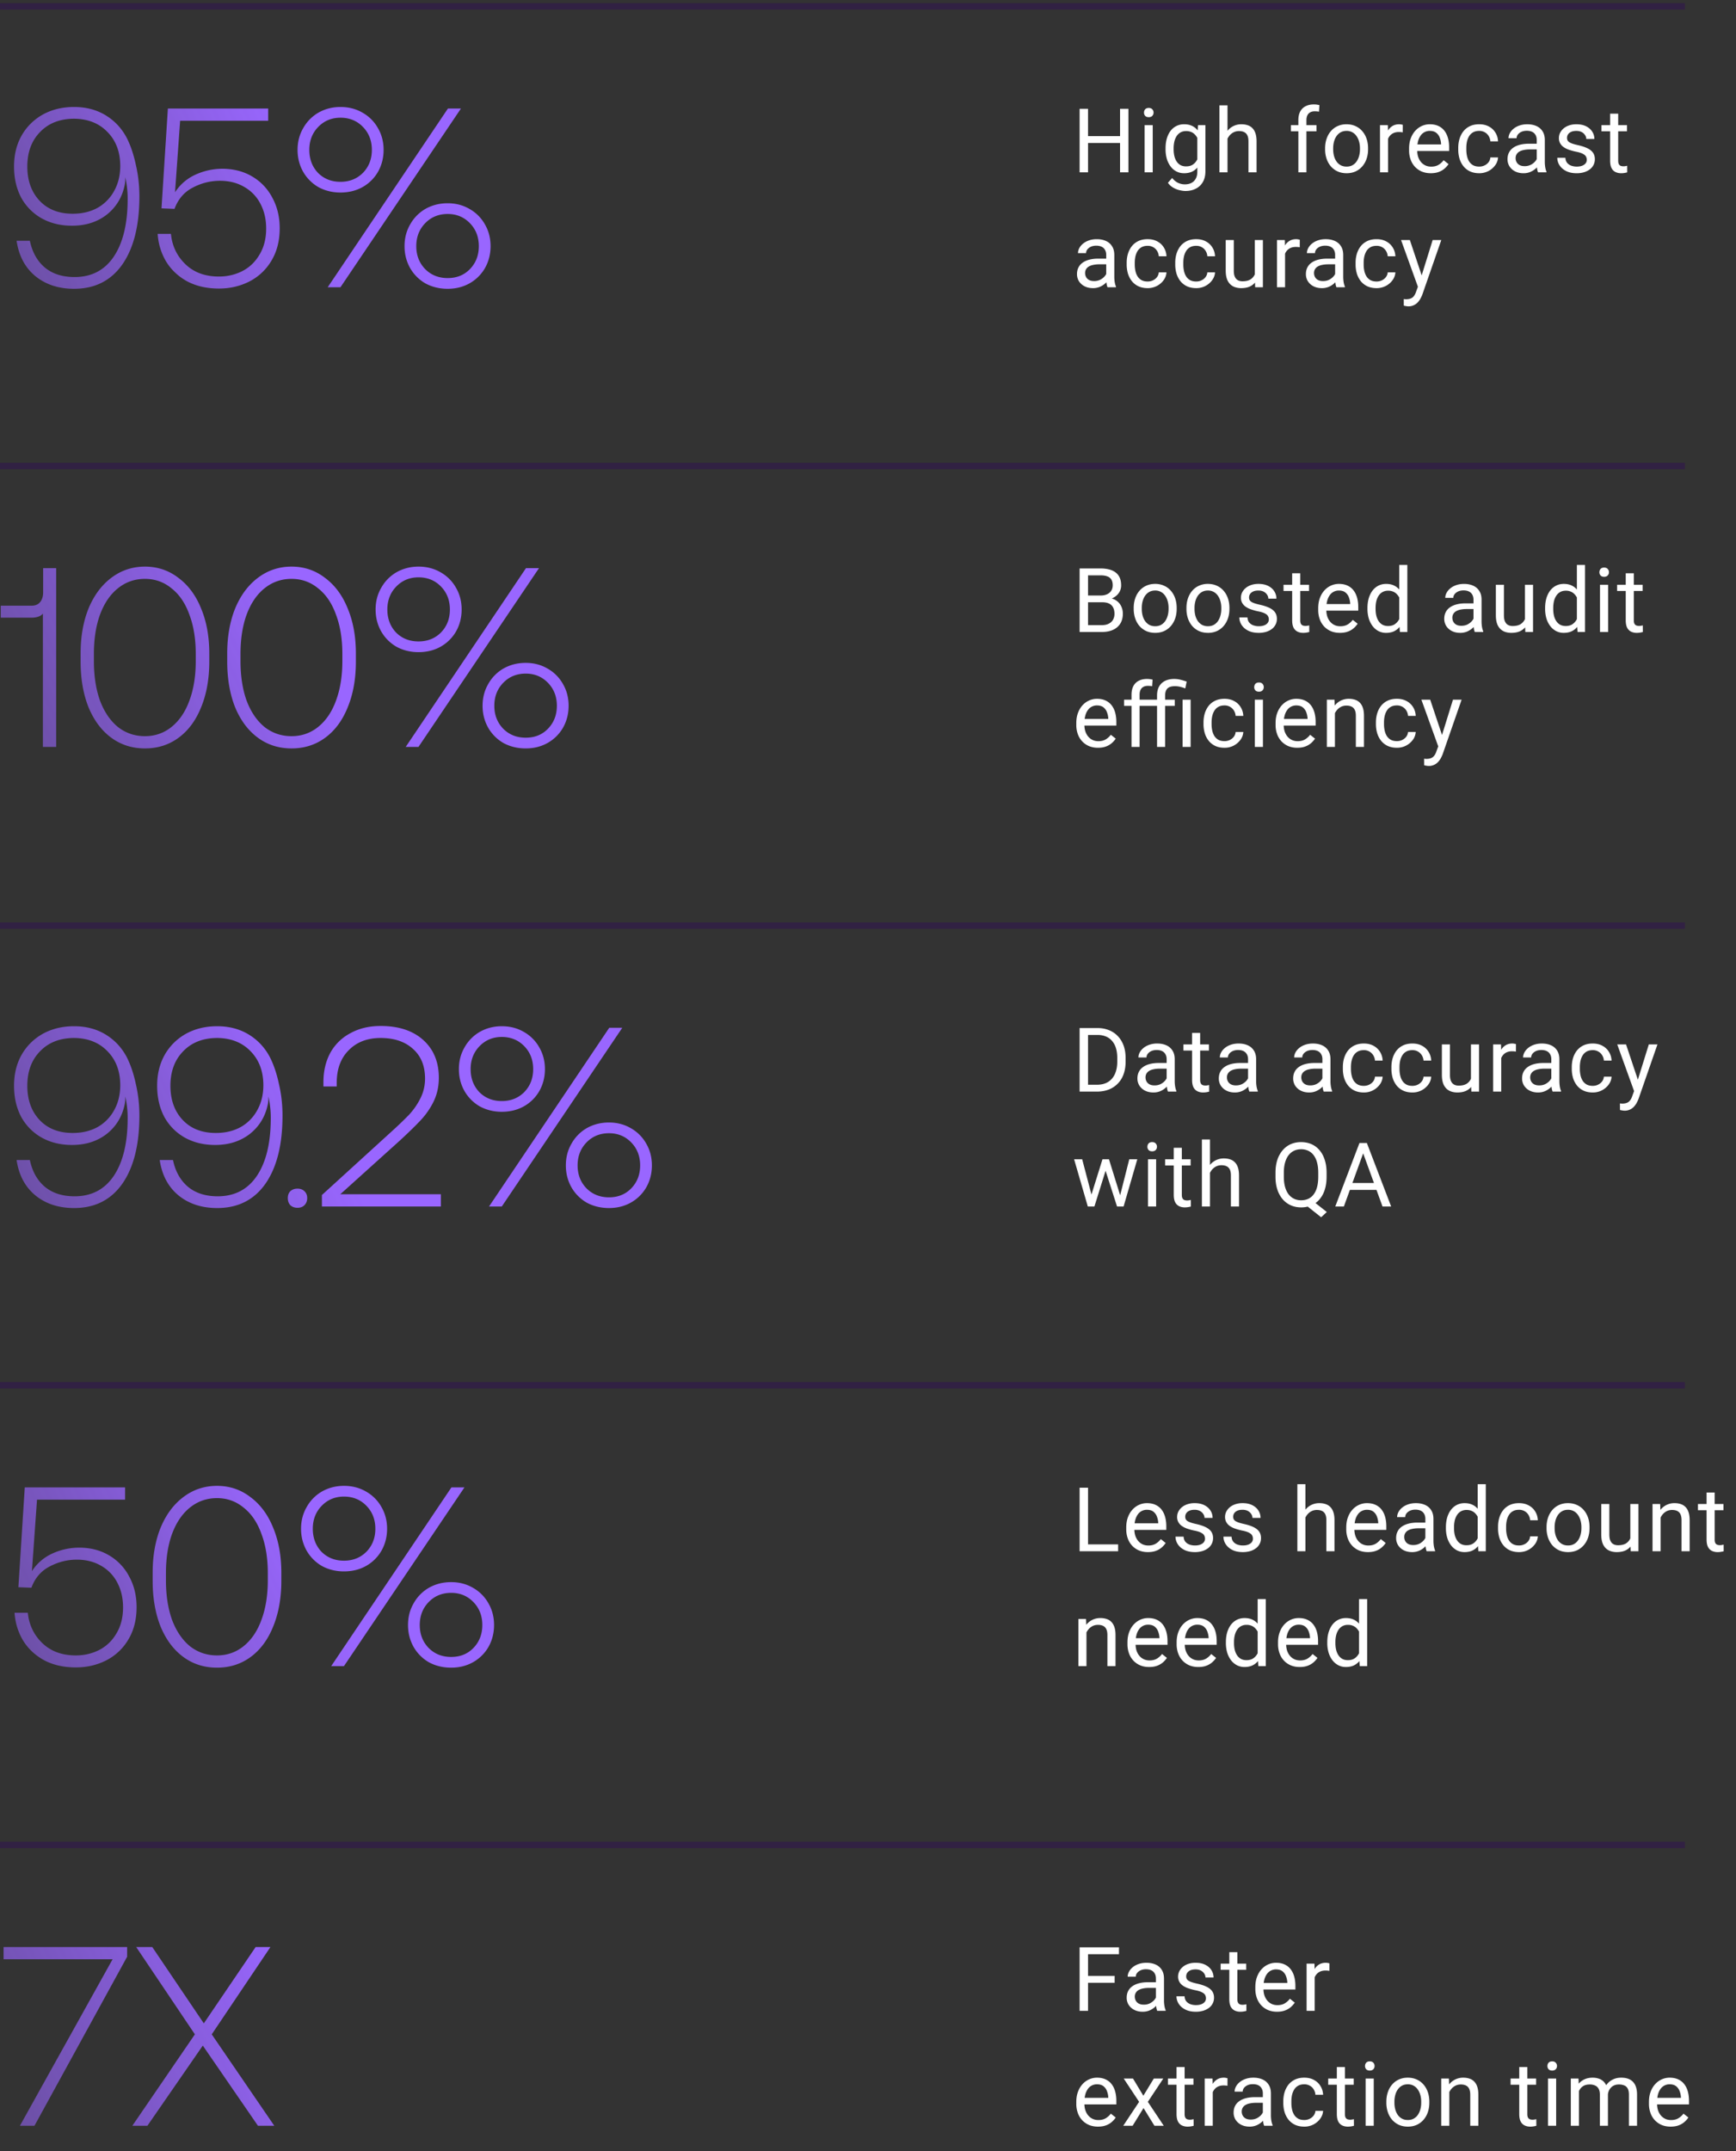<svg xmlns="http://www.w3.org/2000/svg" width="272" height="337" fill="none"><rect width="100%" height="100%" fill="#333333" stroke="none"/><path stroke="#312143" d="M0 1h264"/><path fill="url(#a)" d="M19.84 21.56q.92 1.8 1.44 4.24.56 2.4.56 4.96 0 6.84-2.68 10.68-2.68 3.8-7.56 3.8-3.64 0-6.08-2-2.4-2-2.92-5.52h2.08q.56 2.68 2.36 4.2 1.8 1.48 4.64 1.48 3.96 0 6.12-3.16 2.16-3.2 2.2-8.84.04-1.72-.36-3.64 0 .68-.08 1.12-.56 2.92-2.8 4.72-2.24 1.76-5.48 1.76-2.68 0-4.76-1.16a8.3 8.3 0 0 1-3.2-3.24Q2.2 28.84 2.2 26.08q0-2.72 1.16-4.8a8.64 8.64 0 0 1 3.32-3.32q2.16-1.2 4.92-1.2 2.8 0 4.92 1.28t3.32 3.52M4.28 26.08q0 3.32 1.92 5.36t5.2 2.04q2.2 0 3.88-.92a6.7 6.7 0 0 0 2.6-2.64q.96-1.72.96-3.92 0-3.28-2-5.32-1.96-2.04-5.2-2.08-3.36 0-5.36 2.08-2 2.04-2 5.4m30.543.36q2.64 0 4.68 1.2a8.24 8.24 0 0 1 3.16 3.32q1.16 2.12 1.16 4.8 0 2.96-1.32 5.12a8.5 8.5 0 0 1-3.48 3.24q-2.16 1.08-4.72 1.08-2.84 0-4.96-1.12-2.12-1.16-3.32-3.12-1.16-1.96-1.32-4.32h2.08q.28 2.84 2.28 4.76t5.24 1.92q1.96 0 3.64-.84 1.72-.88 2.72-2.6 1.04-1.72 1.04-4.08 0-2.16-.88-3.84a6.36 6.36 0 0 0-2.56-2.68q-1.64-.96-3.8-.96-2.24 0-4.28 1.08-2 1.04-2.84 3.32l-2.04-.08 1-15.64h15.72v1.92h-13.8l-.8 11.2a7.48 7.48 0 0 1 3.2-2.76q2.04-.92 4.2-.92m11.8-2.96q0-1.88.88-3.4a6.4 6.4 0 0 1 2.4-2.44q1.56-.88 3.44-.88 1.92 0 3.44.88a6.3 6.3 0 0 1 2.44 2.44q.88 1.52.88 3.4t-.88 3.44a6.4 6.4 0 0 1-2.44 2.4q-1.52.84-3.44.84-1.88 0-3.44-.84a6.5 6.5 0 0 1-2.4-2.4q-.88-1.56-.88-3.44M51.344 45l18.84-28h2.04l-18.88 28zm6.92-21.52q0-2.16-1.4-3.6t-3.52-1.44q-2.079 0-3.48 1.44t-1.4 3.6 1.36 3.6q1.4 1.4 3.52 1.4t3.52-1.4q1.4-1.44 1.4-3.6m5.12 15.08q0-1.88.88-3.4a6.4 6.4 0 0 1 2.4-2.44q1.56-.88 3.48-.88 1.88 0 3.4.88a6.3 6.3 0 0 1 2.44 2.44q.88 1.52.88 3.4t-.88 3.44a6.4 6.4 0 0 1-2.44 2.4q-1.52.84-3.4.84-1.92 0-3.48-.84a6.5 6.5 0 0 1-2.4-2.4q-.88-1.56-.88-3.44m11.64 0q0-2.16-1.4-3.6t-3.48-1.44q-2.12 0-3.52 1.44t-1.4 3.6 1.4 3.6q1.4 1.4 3.52 1.4t3.48-1.4q1.4-1.44 1.4-3.6"/><path fill="#fff" d="M175.656 21.326V22.4h-5.386v-1.073zm-5.181-4.28V27h-1.32v-9.953zm6.33 0V27h-1.313v-9.953zm3.807 2.558V27h-1.271v-7.396zm-1.367-1.962q0-.309.184-.52.192-.212.561-.212.362 0 .554.212a.73.73 0 0 1 .198.52.72.72 0 0 1-.198.506q-.192.204-.554.204-.369 0-.561-.204a.74.74 0 0 1-.184-.506m8.469 1.962h1.149v7.239q0 .977-.397 1.668-.396.69-1.107 1.046-.705.362-1.627.362-.383 0-.902-.123a3.6 3.6 0 0 1-1.012-.403 2.5 2.5 0 0 1-.827-.76l.663-.751q.465.56.97.78.513.218 1.012.218.602 0 1.039-.226.438-.225.677-.67.246-.436.246-1.08V21.23zm-5.092 3.78v-.144q0-.848.198-1.538.204-.698.581-1.196a2.61 2.61 0 0 1 2.139-1.04q.698 0 1.217.247.526.24.889.704.37.457.581 1.107.212.65.294 1.47v.629a6.4 6.4 0 0 1-.294 1.463 3.5 3.5 0 0 1-.581 1.107q-.363.458-.889.704-.526.24-1.23.24-.663 0-1.203-.28a2.7 2.7 0 0 1-.916-.787 3.7 3.7 0 0 1-.588-1.19 5.4 5.4 0 0 1-.198-1.496m1.264-.144v.144q0 .553.11 1.039.115.485.348.854.24.37.609.581.37.206.881.206.63 0 1.039-.267.41-.267.65-.704.246-.438.383-.95v-1.648a3.3 3.3 0 0 0-.233-.725 2.2 2.2 0 0 0-.396-.628 1.7 1.7 0 0 0-.595-.445 2 2 0 0 0-.834-.164q-.52 0-.895.219a1.74 1.74 0 0 0-.609.588 2.8 2.8 0 0 0-.348.861q-.11.486-.11 1.04m8.442-6.74V27h-1.264V16.5zm-.3 6.522-.527-.021q.007-.759.226-1.401.219-.65.615-1.128a2.74 2.74 0 0 1 2.167-1.005q.547 0 .984.15.438.143.745.465.315.321.479.834.164.506.164 1.237V27h-1.271v-4.86q0-.582-.171-.93a1.05 1.05 0 0 0-.499-.513q-.329-.165-.807-.164a1.9 1.9 0 0 0-.861.198 2.04 2.04 0 0 0-.663.547 2.7 2.7 0 0 0-.431.8q-.15.444-.15.944M204.694 27h-1.265v-8.176q0-.8.287-1.347.294-.554.841-.833.547-.288 1.299-.288a3.5 3.5 0 0 1 .875.11l-.068 1.032a2 2 0 0 0-.328-.048 5 5 0 0 0-.356-.014q-.403 0-.697.165-.287.157-.438.464-.15.307-.15.76zm1.572-7.396v.97h-4.006v-.97zm1.353 3.78v-.157q0-.8.233-1.484.232-.69.67-1.196a3 3 0 0 1 1.059-.793q.622-.288 1.395-.287.78 0 1.401.287.63.28 1.067.793.444.506.676 1.196.233.683.233 1.484v.157q0 .8-.233 1.483-.232.684-.676 1.197a3.1 3.1 0 0 1-1.06.792q-.615.28-1.394.28-.78 0-1.402-.28a3.2 3.2 0 0 1-1.066-.793 3.6 3.6 0 0 1-.67-1.196 4.6 4.6 0 0 1-.233-1.483m1.265-.157v.157q0 .554.13 1.046.13.485.39.861.265.376.663.595.396.212.923.212.519 0 .909-.212.396-.219.656-.595t.39-.861q.136-.492.136-1.046v-.157q0-.548-.136-1.033a2.7 2.7 0 0 0-.397-.868 1.9 1.9 0 0 0-.656-.601 1.84 1.84 0 0 0-.916-.22q-.52 0-.916.22-.39.218-.656.601-.26.376-.39.868-.13.486-.13 1.033m8.599-2.461V27h-1.264v-7.396h1.23zm2.311-1.203-.007 1.175a2 2 0 0 0-.301-.04 3 3 0 0 0-.314-.014q-.438 0-.773.136a1.6 1.6 0 0 0-.567.383 1.8 1.8 0 0 0-.369.588q-.13.335-.171.738l-.355.205q0-.67.129-1.257.138-.588.417-1.04.28-.458.711-.71.438-.26 1.039-.26.137 0 .315.034.177.027.246.061m4.382 7.574q-.773 0-1.402-.26a3.2 3.2 0 0 1-1.073-.745 3.3 3.3 0 0 1-.684-1.135 4.2 4.2 0 0 1-.239-1.436v-.287q0-.902.267-1.606.266-.711.724-1.203a3.1 3.1 0 0 1 1.039-.745 3 3 0 0 1 1.203-.253q.794 0 1.368.273.58.274.95.766.369.485.547 1.148.177.657.177 1.436v.567h-5.523v-1.032h4.259v-.096a3.2 3.2 0 0 0-.205-.957 1.7 1.7 0 0 0-.547-.765q-.376-.3-1.026-.301a1.72 1.72 0 0 0-1.415.718 2.7 2.7 0 0 0-.403.868 4.4 4.4 0 0 0-.143 1.182v.287q0 .527.143.992.15.458.431.806.286.35.69.547.411.199.93.199.67 0 1.135-.274.465-.273.813-.731l.766.608q-.24.363-.609.69a2.9 2.9 0 0 1-.909.534q-.533.204-1.264.205m7.594-1.04q.451.001.834-.184a1.7 1.7 0 0 0 .629-.506 1.4 1.4 0 0 0 .28-.745h1.203a2.25 2.25 0 0 1-.444 1.224 3 3 0 0 1-1.06.909 3.1 3.1 0 0 1-1.442.342q-.834 0-1.456-.294a2.9 2.9 0 0 1-1.025-.807 3.6 3.6 0 0 1-.609-1.176 5 5 0 0 1-.198-1.415v-.287q0-.745.198-1.408.206-.67.609-1.183.41-.512 1.025-.806.622-.294 1.456-.294.869 0 1.518.355.65.35 1.018.957.377.602.41 1.367h-1.203a1.8 1.8 0 0 0-.26-.827 1.6 1.6 0 0 0-.601-.588 1.7 1.7 0 0 0-.882-.225q-.58 0-.978.232a1.7 1.7 0 0 0-.622.616 2.9 2.9 0 0 0-.328.854q-.095.465-.095.95v.287q0 .486.095.957.096.473.322.855.232.383.622.615.396.225.984.226m9.009-.362v-3.807q0-.438-.177-.76a1.16 1.16 0 0 0-.52-.505q-.348-.178-.861-.178-.478 0-.841.164-.356.165-.56.431a.94.94 0 0 0-.199.574h-1.264q0-.396.205-.786.204-.39.588-.704.389-.321.929-.506.547-.19 1.217-.191.807 0 1.422.273.622.274.971.827.355.547.355 1.374v3.446q0 .369.062.786.067.417.198.718V27h-1.319a2.4 2.4 0 0 1-.151-.581 5 5 0 0 1-.055-.684m.219-3.22.014.89h-1.278q-.54 0-.964.088-.424.083-.711.253a1.2 1.2 0 0 0-.438.43q-.15.255-.15.596 0 .348.157.635t.472.458q.321.165.786.164a2.125 2.125 0 0 0 1.729-.848q.267-.354.288-.69l.54.609a1.9 1.9 0 0 1-.26.635 3 3 0 0 1-.568.67q-.348.315-.834.527a2.7 2.7 0 0 1-1.08.205q-.752 0-1.319-.294a2.26 2.26 0 0 1-.875-.786 2.1 2.1 0 0 1-.308-1.115q0-.594.233-1.046.232-.458.67-.758.437-.307 1.052-.465a5.6 5.6 0 0 1 1.375-.157zm7.622 2.523q0-.272-.123-.506-.116-.24-.485-.43-.362-.2-1.094-.342a9 9 0 0 1-1.114-.308 3.4 3.4 0 0 1-.841-.43 1.8 1.8 0 0 1-.527-.595 1.66 1.66 0 0 1-.184-.8q0-.437.191-.827.198-.39.554-.69.363-.301.868-.472t1.128-.171q.889 0 1.518.314.628.315.964.841.334.52.334 1.155h-1.264q0-.307-.185-.594a1.36 1.36 0 0 0-.526-.486q-.342-.19-.841-.191-.527 0-.854.164-.322.158-.472.403a1.01 1.01 0 0 0-.075.889.8.8 0 0 0 .259.294q.186.129.52.246.335.116.855.232.909.205 1.497.493.588.287.875.704t.287 1.011q0 .486-.205.89a2 2 0 0 1-.581.696 2.9 2.9 0 0 1-.903.452 4 4 0 0 1-1.169.157q-.977 0-1.654-.349-.677-.348-1.025-.902a2.15 2.15 0 0 1-.349-1.17h1.271q.028.52.301.828.274.3.67.43.397.124.786.124.52 0 .868-.137.355-.136.54-.376a.87.87 0 0 0 .185-.547m6.303-5.434v.97h-4v-.97zm-2.646-1.798h1.265v7.362q0 .376.116.567a.55.55 0 0 0 .301.253q.185.062.396.062.157 0 .328-.027.178-.035.267-.055l.007 1.032a3 3 0 0 1-.397.089 3 3 0 0 1-.581.048q-.465 0-.854-.185a1.37 1.37 0 0 1-.622-.615q-.226-.438-.226-1.176zm-78.952 25.93v-3.808q0-.438-.178-.76a1.16 1.16 0 0 0-.519-.505q-.349-.177-.861-.178-.479 0-.841.164-.356.165-.561.431a.94.94 0 0 0-.198.574h-1.265q0-.396.205-.786.206-.39.588-.704.39-.321.93-.506.547-.19 1.217-.191.807 0 1.422.273.621.273.97.827.356.548.356 1.374v3.446q0 .369.061.786.069.417.199.718V45h-1.32a2.3 2.3 0 0 1-.15-.581 5 5 0 0 1-.055-.684m.219-3.22.014.888h-1.279q-.54 0-.964.09a2.2 2.2 0 0 0-.711.252 1.2 1.2 0 0 0-.437.43q-.15.255-.15.596 0 .348.157.635t.472.458q.321.165.786.164a2.1 2.1 0 0 0 1.025-.246q.444-.246.704-.601.267-.356.287-.69l.54.608a1.8 1.8 0 0 1-.259.635 3.06 3.06 0 0 1-1.402 1.197 2.7 2.7 0 0 1-1.08.205q-.752 0-1.319-.294a2.25 2.25 0 0 1-.875-.786 2.1 2.1 0 0 1-.308-1.115q0-.594.233-1.045.232-.459.669-.76.438-.307 1.053-.464t1.374-.157zm6.275 3.582q.451 0 .834-.185a1.7 1.7 0 0 0 .629-.506 1.4 1.4 0 0 0 .28-.745h1.203a2.25 2.25 0 0 1-.444 1.224 3 3 0 0 1-1.06.909 3.1 3.1 0 0 1-1.442.342q-.834 0-1.456-.294a2.9 2.9 0 0 1-1.025-.807 3.6 3.6 0 0 1-.609-1.176 5 5 0 0 1-.198-1.415v-.287q0-.745.198-1.408.206-.67.609-1.183.41-.512 1.025-.806.622-.294 1.456-.294.869 0 1.518.355.65.35 1.018.957.377.602.41 1.367h-1.203a1.8 1.8 0 0 0-.26-.827 1.6 1.6 0 0 0-.601-.588 1.7 1.7 0 0 0-.882-.225q-.58 0-.977.232-.39.226-.623.615a2.9 2.9 0 0 0-.328.855q-.095.465-.095.95v.287q0 .486.095.957.096.473.322.855.232.383.622.615.396.226.984.226m7.608 0q.452 0 .834-.185a1.7 1.7 0 0 0 .629-.506q.246-.328.28-.745h1.203q-.033.657-.444 1.224a3.04 3.04 0 0 1-2.502 1.25q-.834 0-1.456-.293a2.9 2.9 0 0 1-1.025-.807 3.6 3.6 0 0 1-.609-1.176 5 5 0 0 1-.198-1.415v-.287q0-.745.198-1.408.206-.67.609-1.183.41-.512 1.025-.806.622-.294 1.456-.294.869 0 1.518.355.65.35 1.018.957.377.602.41 1.367h-1.203a1.8 1.8 0 0 0-.259-.827 1.6 1.6 0 0 0-.602-.588 1.7 1.7 0 0 0-.882-.225q-.58 0-.977.232-.39.226-.622.615-.226.383-.329.855-.095.465-.095.95v.287q0 .486.095.957.096.473.322.855.232.383.622.615.396.226.984.226m9.174-.807v-5.687h1.271V45h-1.21zm.239-1.559.526-.013q0 .738-.157 1.367-.15.622-.492 1.08a2.3 2.3 0 0 1-.896.718q-.554.252-1.346.253a3 3 0 0 1-.991-.157 2 2 0 0 1-.766-.486 2.2 2.2 0 0 1-.499-.854q-.171-.527-.171-1.265v-4.772h1.265v4.786q0 .498.109.827.117.321.308.512.198.186.437.26.246.075.506.075.807 0 1.278-.307.472-.315.677-.841.212-.533.212-1.183m4.505-2.966V45h-1.265v-7.397h1.23zm2.31-1.203-.007 1.175a2 2 0 0 0-.3-.04 3 3 0 0 0-.315-.014q-.438 0-.772.136a1.6 1.6 0 0 0-.568.383 1.8 1.8 0 0 0-.369.588q-.129.335-.171.738l-.355.205q0-.67.13-1.257.136-.588.417-1.04.279-.458.711-.71.437-.26 1.039-.26.137 0 .314.034a1 1 0 0 1 .246.062m5.537 6.172v-3.807q0-.438-.178-.76a1.17 1.17 0 0 0-.519-.505q-.35-.177-.862-.178-.478 0-.84.164-.356.165-.561.431a.94.94 0 0 0-.198.574h-1.265q0-.396.205-.786t.588-.704q.39-.321.93-.506.546-.19 1.217-.191.806 0 1.421.273.623.273.971.827.356.548.356 1.374v3.446q0 .369.061.786.069.417.198.718V45h-1.319a2.3 2.3 0 0 1-.15-.581 5 5 0 0 1-.055-.684m.219-3.22.013.89h-1.278q-.54 0-.964.088a2.2 2.2 0 0 0-.711.253 1.2 1.2 0 0 0-.437.43q-.15.255-.151.596 0 .348.158.635.157.288.471.458.322.165.786.164.582 0 1.026-.246t.704-.601q.266-.356.287-.69l.54.608a1.8 1.8 0 0 1-.26.635 3.048 3.048 0 0 1-1.401 1.196 2.7 2.7 0 0 1-1.08.206q-.752 0-1.319-.294a2.25 2.25 0 0 1-.875-.786 2.07 2.07 0 0 1-.308-1.115q0-.594.232-1.045.233-.459.67-.76.438-.307 1.053-.464t1.374-.157zm6.275 3.583q.452 0 .834-.185a1.7 1.7 0 0 0 .629-.506 1.4 1.4 0 0 0 .28-.745h1.203a2.26 2.26 0 0 1-.444 1.224 3 3 0 0 1-1.06.909 3.1 3.1 0 0 1-1.442.342q-.834 0-1.456-.294a2.9 2.9 0 0 1-1.026-.807 3.6 3.6 0 0 1-.608-1.176 5 5 0 0 1-.198-1.415v-.287q0-.745.198-1.408.206-.67.608-1.183.411-.512 1.026-.806.622-.294 1.456-.294.868 0 1.517.355a2.6 2.6 0 0 1 1.019.957q.376.602.41 1.367h-1.203a1.8 1.8 0 0 0-.26-.827 1.6 1.6 0 0 0-.601-.588 1.7 1.7 0 0 0-.882-.225q-.581 0-.978.232a1.7 1.7 0 0 0-.622.615q-.226.383-.328.855-.096.465-.096.95v.287q0 .486.096.957.096.473.321.855.233.383.622.615.397.226.985.226m6.726.136 2.058-6.63h1.353l-2.967 8.538a5 5 0 0 1-.273.587 2.8 2.8 0 0 1-.424.609 2 2 0 0 1-.629.465 1.9 1.9 0 0 1-.868.184q-.15 0-.383-.04a4 4 0 0 1-.328-.07l-.007-1.025q.055.008.171.014.123.015.171.014.43 0 .732-.116.3-.11.505-.376.213-.26.363-.718zm-1.511-6.63 1.921 5.742.328 1.333-.909.465-2.72-7.54z"/><path stroke="#312143" d="M0 73h264"/><path fill="url(#b)" d="M8.8 89v28H6.72V96.12q-.52.64-1.84.64H.12v-1.88h4.8q.92 0 1.36-.56.48-.56.48-1.56V89zm3.831 13.36q0-3.96 1.24-7.04 1.28-3.08 3.56-4.8 2.32-1.76 5.28-1.76t5.24 1.76q2.32 1.72 3.56 4.8 1.28 3.08 1.28 7.04v1.28q0 4.04-1.28 7.16-1.24 3.08-3.52 4.76t-5.28 1.68-5.28-1.68-3.56-4.76q-1.24-3.12-1.24-7.16zm18.04.08q0-3.52-1-6.16-.96-2.68-2.8-4.12-1.8-1.48-4.16-1.48-2.4 0-4.24 1.48-1.8 1.44-2.8 4.12-.96 2.64-.96 6.16v1.12q0 3.52.96 6.2 1 2.64 2.8 4.12 1.84 1.44 4.24 1.44 2.36 0 4.16-1.44 1.84-1.48 2.8-4.12 1-2.68 1-6.2zm4.93-.08q0-3.96 1.24-7.04 1.28-3.08 3.56-4.8 2.32-1.76 5.28-1.76t5.24 1.76q2.32 1.72 3.56 4.8 1.28 3.08 1.28 7.04v1.28q0 4.04-1.28 7.16-1.24 3.08-3.52 4.76t-5.28 1.68-5.28-1.68-3.56-4.76q-1.24-3.12-1.24-7.16zm18.04.08q0-3.52-1-6.16-.96-2.68-2.8-4.12-1.8-1.48-4.16-1.48-2.4 0-4.24 1.48-1.8 1.44-2.8 4.12-.96 2.64-.96 6.16v1.12q0 3.52.96 6.2 1 2.64 2.8 4.12 1.84 1.44 4.24 1.44 2.36 0 4.16-1.44 1.84-1.48 2.8-4.12 1-2.68 1-6.2zm5.21-6.96q0-1.88.88-3.4a6.4 6.4 0 0 1 2.4-2.44q1.561-.88 3.44-.88 1.921 0 3.44.88a6.3 6.3 0 0 1 2.44 2.44q.881 1.52.88 3.4 0 1.88-.88 3.44a6.4 6.4 0 0 1-2.44 2.4q-1.519.84-3.44.84-1.879 0-3.44-.84a6.5 6.5 0 0 1-2.4-2.4q-.88-1.56-.88-3.44m4.72 21.52 18.84-28h2.04l-18.88 28zm6.92-21.52q0-2.16-1.4-3.6-1.398-1.44-3.52-1.44-2.079 0-3.48 1.44t-1.4 3.6 1.36 3.6q1.401 1.4 3.52 1.4 2.121 0 3.52-1.4 1.4-1.44 1.4-3.6m5.12 15.08q0-1.88.88-3.4a6.4 6.4 0 0 1 2.4-2.44q1.56-.88 3.48-.88 1.882 0 3.4.88a6.3 6.3 0 0 1 2.44 2.44q.881 1.52.88 3.4.001 1.88-.88 3.44a6.4 6.4 0 0 1-2.44 2.4q-1.52.84-3.4.84-1.92 0-3.48-.84a6.5 6.5 0 0 1-2.4-2.4q-.88-1.56-.88-3.44m11.64 0q0-2.16-1.4-3.6t-3.48-1.44q-2.118 0-3.52 1.44-1.4 1.44-1.4 3.6.001 2.16 1.4 3.6 1.401 1.4 3.52 1.4 2.121 0 3.48-1.4 1.4-1.44 1.4-3.6"/><path fill="#fff" d="M172.703 94.345h-2.522l-.014-1.06h2.29q.567 0 .991-.191a1.5 1.5 0 0 0 .656-.547q.24-.363.24-.861 0-.547-.212-.89a1.17 1.17 0 0 0-.636-.505q-.423-.165-1.08-.164h-1.941V99h-1.32v-9.953h3.261q.765 0 1.367.157.602.15 1.019.479.424.32.642.82t.219 1.196q0 .615-.314 1.115-.315.492-.875.806-.554.315-1.299.403zM172.642 99h-2.981l.745-1.073h2.236q.628 0 1.066-.219.444-.218.677-.615a1.87 1.87 0 0 0 .232-.95q0-.555-.198-.957a1.37 1.37 0 0 0-.622-.623q-.424-.218-1.094-.218h-1.88l.014-1.06h2.57l.281.383q.718.062 1.216.41.5.342.759.875.267.534.267 1.176 0 .93-.41 1.572-.404.637-1.142.97-.738.33-1.736.329m4.99-3.616v-.157q0-.8.232-1.484.232-.69.67-1.196a3 3 0 0 1 1.059-.793q.622-.288 1.395-.287a3.3 3.3 0 0 1 1.401.287q.63.28 1.067.793.444.506.677 1.196.231.684.232 1.484v.157q0 .8-.232 1.483a3.6 3.6 0 0 1-.677 1.197 3.1 3.1 0 0 1-1.06.792q-.615.28-1.394.28-.78 0-1.402-.28a3.2 3.2 0 0 1-1.066-.792 3.6 3.6 0 0 1-.67-1.197 4.6 4.6 0 0 1-.232-1.483m1.264-.157v.157q0 .554.13 1.046.13.484.39.861.266.375.663.595.396.212.923.212.519 0 .909-.212.396-.219.656-.595t.39-.861q.136-.492.136-1.046v-.157q0-.548-.136-1.033a2.7 2.7 0 0 0-.397-.868 1.9 1.9 0 0 0-.656-.601 1.84 1.84 0 0 0-.916-.22q-.52 0-.916.22-.39.218-.656.601-.26.376-.39.868-.13.486-.13 1.033m7 .157v-.157q0-.8.232-1.484.233-.69.67-1.196a3 3 0 0 1 1.06-.793 3.3 3.3 0 0 1 1.394-.287q.78 0 1.402.287.628.28 1.066.793.444.506.677 1.196.232.684.232 1.484v.157q0 .8-.232 1.483a3.6 3.6 0 0 1-.677 1.197 3.1 3.1 0 0 1-1.059.792 3.3 3.3 0 0 1-1.395.28q-.78 0-1.401-.28a3.2 3.2 0 0 1-1.067-.792 3.6 3.6 0 0 1-.67-1.197 4.6 4.6 0 0 1-.232-1.483m1.265-.157v.157q0 .554.129 1.046.13.484.39.861.267.375.663.595.397.212.923.212.519 0 .909-.212a1.9 1.9 0 0 0 .656-.595q.261-.376.39-.861.137-.492.137-1.046v-.157q0-.548-.137-1.033a2.7 2.7 0 0 0-.396-.868 1.9 1.9 0 0 0-.657-.601 1.84 1.84 0 0 0-.916-.22q-.519 0-.916.22a2 2 0 0 0-.656.601q-.26.376-.39.868a4 4 0 0 0-.129 1.033m11.641 1.811q0-.272-.123-.506-.117-.24-.485-.43-.363-.199-1.094-.342a9 9 0 0 1-1.114-.308 3.4 3.4 0 0 1-.841-.43 1.8 1.8 0 0 1-.527-.595 1.66 1.66 0 0 1-.184-.8q0-.437.191-.827.198-.39.554-.69.362-.301.868-.472.505-.171 1.128-.171.888 0 1.518.314.629.315.963.841.336.519.335 1.155h-1.264q0-.308-.185-.594a1.36 1.36 0 0 0-.526-.486q-.342-.19-.841-.191-.526 0-.855.164-.321.158-.471.403a1.01 1.01 0 0 0-.075.889.8.8 0 0 0 .259.294q.185.129.52.246t.854.232q.91.205 1.497.493.588.287.875.704t.288 1.011q0 .486-.206.89a1.96 1.96 0 0 1-.581.696q-.375.288-.902.451a4 4 0 0 1-1.169.158q-.978 0-1.654-.349-.676-.348-1.026-.902a2.16 2.16 0 0 1-.348-1.17h1.271q.028.52.301.828.274.3.67.43.396.124.786.124.52 0 .868-.137.356-.136.54-.376a.87.87 0 0 0 .185-.547m6.302-5.434v.97h-3.999v-.97zm-2.645-1.798h1.265v7.362q0 .376.116.567a.55.55 0 0 0 .301.253q.184.062.396.062.157 0 .328-.028.178-.033.267-.054l.007 1.032a3 3 0 0 1-.397.089 3 3 0 0 1-.581.048q-.465 0-.854-.185a1.38 1.38 0 0 1-.623-.615q-.225-.438-.225-1.176zm7.478 9.33q-.772 0-1.401-.259a3.2 3.2 0 0 1-1.073-.745 3.3 3.3 0 0 1-.684-1.135 4.2 4.2 0 0 1-.239-1.436v-.287q0-.902.266-1.606.267-.711.725-1.203a3.1 3.1 0 0 1 1.039-.745 3 3 0 0 1 1.203-.253q.793 0 1.367.273.582.274.95.766.37.485.547 1.148.178.656.178 1.436v.567h-5.523v-1.032h4.258v-.096a3.1 3.1 0 0 0-.205-.957 1.7 1.7 0 0 0-.547-.765q-.375-.3-1.025-.301a1.72 1.72 0 0 0-1.415.718 2.7 2.7 0 0 0-.403.868 4.4 4.4 0 0 0-.144 1.182v.287q0 .527.144.992.15.458.43.806.288.35.691.547.41.198.929.198.67 0 1.135-.273t.814-.731l.765.608a3.5 3.5 0 0 1-.608.69 2.9 2.9 0 0 1-.909.534q-.533.205-1.265.205m9.297-1.572V88.5h1.271V99h-1.162zm-4.977-2.18v-.144q0-.848.205-1.538.213-.698.595-1.196a2.7 2.7 0 0 1 .923-.766q.54-.273 1.203-.273.697 0 1.217.246.526.24.888.704.37.458.581 1.107a7 7 0 0 1 .294 1.47v.629a6.4 6.4 0 0 1-.294 1.463 3.5 3.5 0 0 1-.581 1.107q-.362.459-.888.704-.526.24-1.231.24a2.54 2.54 0 0 1-1.189-.28 2.8 2.8 0 0 1-.923-.787 3.9 3.9 0 0 1-.595-1.19 5.3 5.3 0 0 1-.205-1.496m1.272-.144v.144q0 .553.109 1.039.116.485.355.854.24.37.609.581.369.206.882.206.629 0 1.032-.267.41-.267.656-.704.246-.438.383-.95v-1.648a3.7 3.7 0 0 0-.239-.725 2.3 2.3 0 0 0-.397-.628 1.7 1.7 0 0 0-.594-.445 1.9 1.9 0 0 0-.828-.164 1.75 1.75 0 0 0-.895.219 1.75 1.75 0 0 0-.609.588 2.7 2.7 0 0 0-.355.861q-.11.486-.109 1.04m15.339 2.495v-3.807q0-.438-.178-.76a1.17 1.17 0 0 0-.519-.505q-.35-.177-.862-.178-.478 0-.84.164-.356.164-.561.431a.94.94 0 0 0-.198.574h-1.265q0-.396.205-.786.206-.39.588-.704.39-.321.93-.506.546-.19 1.217-.191.806 0 1.421.273.623.274.971.827.356.547.356 1.374v3.446q0 .369.061.786.069.417.198.718V99h-1.319a2.3 2.3 0 0 1-.15-.581 5 5 0 0 1-.055-.684m.219-3.22.013.89h-1.278q-.54 0-.964.088a2.2 2.2 0 0 0-.711.253 1.135 1.135 0 0 0-.588 1.025q0 .35.158.636.157.287.471.458.321.165.786.164.582 0 1.026-.246t.704-.601q.267-.356.287-.69l.54.608a1.8 1.8 0 0 1-.26.635 3.079 3.079 0 0 1-1.401 1.196 2.7 2.7 0 0 1-1.08.206q-.751 0-1.32-.294a2.26 2.26 0 0 1-.875-.786 2.1 2.1 0 0 1-.307-1.115q0-.595.232-1.045.233-.459.67-.76.438-.307 1.053-.464t1.374-.157zm7.84 2.776v-5.687h1.272V99h-1.21zm.239-1.559.527-.013q0 .738-.157 1.367a2.95 2.95 0 0 1-.493 1.08 2.3 2.3 0 0 1-.895.718q-.554.252-1.347.253-.54 0-.991-.157a2 2 0 0 1-.766-.486 2.2 2.2 0 0 1-.499-.854q-.171-.527-.171-1.265v-4.772h1.265v4.786q0 .498.11.827.116.321.307.513.198.185.438.26.246.075.505.075.807 0 1.279-.308.471-.315.677-.841a3.2 3.2 0 0 0 .211-1.183m7.903 1.832V88.5h1.271V99h-1.162zm-4.977-2.18v-.144q0-.848.205-1.538.212-.698.595-1.196a2.7 2.7 0 0 1 .923-.766q.54-.273 1.203-.273.697 0 1.217.246.526.24.888.704.37.458.581 1.107a7 7 0 0 1 .294 1.47v.629a6.4 6.4 0 0 1-.294 1.463 3.5 3.5 0 0 1-.581 1.107q-.362.459-.888.704-.526.24-1.231.24a2.54 2.54 0 0 1-1.189-.28 2.8 2.8 0 0 1-.923-.787 3.8 3.8 0 0 1-.595-1.19 5.2 5.2 0 0 1-.205-1.496m1.271-.144v.144q0 .553.11 1.039.116.485.355.854.24.37.609.581.369.206.882.206.629 0 1.032-.267.41-.267.656-.704.246-.438.383-.95v-1.648a3.7 3.7 0 0 0-.239-.725 2.3 2.3 0 0 0-.397-.628 1.7 1.7 0 0 0-.595-.445 1.9 1.9 0 0 0-.827-.164q-.52 0-.895.219a1.75 1.75 0 0 0-.609.588 2.7 2.7 0 0 0-.355.861q-.11.486-.11 1.04m8.6-3.636V99h-1.272v-7.397zm-1.367-1.962q0-.309.184-.52.192-.212.561-.212.362 0 .553.212a.73.73 0 0 1 .199.52.7.7 0 0 1-.199.505q-.191.206-.553.206-.369 0-.561-.206a.74.74 0 0 1-.184-.505m6.774 1.962v.97h-3.999v-.97zm-2.646-1.798h1.265v7.362q0 .376.116.567a.56.56 0 0 0 .301.253q.185.062.396.062.158 0 .329-.028.177-.033.266-.054l.007 1.032q-.15.047-.397.089a3 3 0 0 1-.581.048q-.464 0-.854-.185a1.37 1.37 0 0 1-.622-.615q-.226-.438-.226-1.176zm-82.691 27.331q-.772 0-1.401-.26a3.2 3.2 0 0 1-1.073-.745 3.3 3.3 0 0 1-.684-1.135 4.2 4.2 0 0 1-.239-1.435v-.288q0-.902.266-1.606.267-.711.725-1.203a3.1 3.1 0 0 1 1.039-.745 3 3 0 0 1 1.203-.253q.794 0 1.367.273.581.274.951.766.369.485.546 1.148.178.656.178 1.436v.567h-5.523v-1.032h4.258v-.096a3.1 3.1 0 0 0-.205-.957 1.7 1.7 0 0 0-.546-.765q-.376-.301-1.026-.301a1.72 1.72 0 0 0-1.415.718 2.7 2.7 0 0 0-.403.868 4.4 4.4 0 0 0-.144 1.182v.288q0 .525.144.991.15.458.43.806.288.35.691.547.41.198.93.198.669 0 1.134-.273t.814-.731l.765.608a3.5 3.5 0 0 1-.608.69 2.9 2.9 0 0 1-.909.534q-.533.204-1.265.205m6.521-.137h-1.264v-8.176q0-.8.287-1.346a1.92 1.92 0 0 1 .841-.834q.546-.288 1.299-.288a3.6 3.6 0 0 1 .875.11l-.069 1.032a2 2 0 0 0-.328-.048 5 5 0 0 0-.355-.013q-.404 0-.698.164a1.02 1.02 0 0 0-.437.464q-.15.308-.151.759zm1.641-7.396v.97h-4.074v-.97zm2.358 7.396h-1.264v-8.039q0-.841.321-1.422.328-.58.937-.882.608-.3 1.442-.301.499 0 .971.123.472.117.97.294l-.218 1.067a6 6 0 0 0-.725-.233 3.4 3.4 0 0 0-.902-.116q-.815 0-1.176.369-.356.363-.356 1.101zm1.511-7.396v.97h-3.944v-.97zm2.488 0V117h-1.264v-7.396zm5.305 6.494q.451 0 .834-.185t.629-.506a1.4 1.4 0 0 0 .28-.745h1.203a2.26 2.26 0 0 1-.444 1.224 3.04 3.04 0 0 1-2.502 1.251q-.834 0-1.456-.294a2.9 2.9 0 0 1-1.026-.807 3.6 3.6 0 0 1-.608-1.176 5 5 0 0 1-.198-1.415v-.287q0-.745.198-1.408.206-.67.608-1.183.411-.512 1.026-.806.622-.294 1.456-.294.869 0 1.517.355.65.35 1.019.957.376.602.41 1.367H193.6a1.8 1.8 0 0 0-.26-.827 1.687 1.687 0 0 0-1.483-.813q-.58 0-.978.232a1.7 1.7 0 0 0-.622.616q-.226.383-.328.854-.096.465-.096.95v.287q0 .486.096.957.096.472.321.855.233.382.622.615.397.225.985.226m6.022-6.494V117h-1.271v-7.396zm-1.367-1.962q0-.308.184-.52.192-.212.561-.212.362 0 .554.212a.73.73 0 0 1 .198.52.71.71 0 0 1-.198.505q-.191.206-.554.206-.369 0-.561-.206a.74.74 0 0 1-.184-.505m6.747 9.495q-.772 0-1.402-.26a3.2 3.2 0 0 1-1.073-.745 3.3 3.3 0 0 1-.684-1.135 4.2 4.2 0 0 1-.239-1.435v-.288q0-.902.267-1.606a3.6 3.6 0 0 1 .724-1.203 3.1 3.1 0 0 1 1.039-.745 3 3 0 0 1 1.204-.253q.792 0 1.367.273.58.274.95.766.369.485.547 1.148.178.656.178 1.436v.567h-5.524v-1.032h4.259v-.096a3.2 3.2 0 0 0-.205-.957 1.7 1.7 0 0 0-.547-.765q-.376-.301-1.025-.301a1.72 1.72 0 0 0-1.415.718 2.7 2.7 0 0 0-.404.868 4.4 4.4 0 0 0-.143 1.182v.288q0 .525.143.991.151.458.431.806.286.35.69.547.411.198.93.198.67 0 1.135-.273a2.8 2.8 0 0 0 .813-.731l.766.608q-.24.363-.608.69a2.9 2.9 0 0 1-.91.534q-.533.204-1.264.205m5.899-5.954V117h-1.265v-7.396h1.196zm-.301 1.838-.526-.02q.006-.759.225-1.401.219-.65.615-1.128.397-.478.944-.739a2.8 2.8 0 0 1 1.223-.266q.547 0 .985.15.438.144.745.465.315.321.478.834.165.506.165 1.237V117h-1.272v-4.86q0-.582-.171-.93a1.05 1.05 0 0 0-.499-.513q-.328-.164-.806-.164-.472 0-.862.198a2.1 2.1 0 0 0-.663.547 2.77 2.77 0 0 0-.581 1.743m10.014 3.077q.451 0 .834-.185t.629-.506q.246-.328.281-.745h1.203a2.26 2.26 0 0 1-.445 1.224 3.05 3.05 0 0 1-2.502 1.251q-.834 0-1.456-.294a2.9 2.9 0 0 1-1.025-.807 3.6 3.6 0 0 1-.608-1.176 5 5 0 0 1-.199-1.415v-.287q0-.745.199-1.408.204-.67.608-1.183a2.9 2.9 0 0 1 1.025-.806q.622-.294 1.456-.294.869 0 1.518.355.649.35 1.019.957.375.602.41 1.367h-1.203a1.8 1.8 0 0 0-.26-.827 1.6 1.6 0 0 0-.602-.588 1.7 1.7 0 0 0-.882-.225q-.58 0-.977.232-.39.226-.622.616-.226.383-.328.854-.096.465-.096.95v.287q0 .486.096.957.095.472.321.855.232.382.622.615.396.225.984.226m6.727.136 2.057-6.63h1.354l-2.967 8.538a5 5 0 0 1-.273.587q-.165.322-.424.609a2 2 0 0 1-.629.465 1.9 1.9 0 0 1-.868.184q-.151 0-.383-.041a4 4 0 0 1-.328-.068l-.007-1.025q.054.007.171.013.123.014.171.014.43 0 .731-.116.301-.11.506-.376.212-.26.362-.718zm-1.511-6.63 1.921 5.742.328 1.333-.909.465-2.721-7.54z"/><path stroke="#312143" d="M0 145h264"/><path fill="url(#c)" d="M19.84 165.56q.92 1.8 1.44 4.24.56 2.4.56 4.96 0 6.84-2.68 10.68-2.68 3.8-7.56 3.8-3.64 0-6.08-2-2.4-2-2.92-5.52h2.08q.56 2.68 2.36 4.2 1.8 1.48 4.64 1.48 3.96 0 6.12-3.16 2.16-3.2 2.2-8.84.04-1.72-.36-3.64 0 .68-.08 1.12-.56 2.92-2.8 4.72-2.24 1.76-5.48 1.76-2.68 0-4.76-1.16a8.3 8.3 0 0 1-3.2-3.24q-1.12-2.12-1.12-4.88 0-2.72 1.16-4.8a8.64 8.64 0 0 1 3.32-3.32q2.16-1.2 4.92-1.2 2.8 0 4.92 1.28t3.32 3.52m-15.56 4.52q0 3.32 1.92 5.36t5.2 2.04q2.2 0 3.88-.92a6.7 6.7 0 0 0 2.6-2.64q.96-1.72.96-3.92 0-3.28-2-5.32-1.96-2.04-5.2-2.08-3.36 0-5.36 2.08-2 2.04-2 5.4m37.983-4.52q.921 1.8 1.44 4.24.56 2.4.56 4.96 0 6.84-2.68 10.68-2.679 3.8-7.56 3.8-3.64 0-6.08-2-2.4-2-2.92-5.52h2.08q.56 2.68 2.36 4.2 1.8 1.48 4.64 1.48 3.96 0 6.12-3.16 2.16-3.2 2.2-8.84.04-1.72-.36-3.64 0 .68-.08 1.12-.56 2.92-2.8 4.72-2.24 1.76-5.48 1.76-2.68 0-4.76-1.16a8.3 8.3 0 0 1-3.2-3.24q-1.12-2.12-1.12-4.88 0-2.72 1.16-4.8a8.64 8.64 0 0 1 3.32-3.32q2.16-1.2 4.92-1.2 2.8 0 4.92 1.28t3.32 3.52m-15.56 4.52q0 3.32 1.92 5.36t5.2 2.04q2.2 0 3.88-.92a6.7 6.7 0 0 0 2.6-2.64q.96-1.72.96-3.92 0-3.28-2-5.32-1.96-2.04-5.2-2.08-3.36 0-5.36 2.08-2 2.04-2 5.4m18.39 17.6q0-.68.4-1.08.44-.4 1.12-.4t1.08.4q.44.4.44 1.08t-.44 1.12q-.4.4-1.08.4t-1.12-.4q-.4-.44-.4-1.12m16.184-10.36a60 60 0 0 0 2.8-2.68 11 11 0 0 0 1.8-2.6q.72-1.44.72-3.08 0-2.96-1.88-4.64-1.88-1.72-5.08-1.72-3.12 0-5 1.92-1.88 1.88-1.88 5.12v.56h-2.08v-.68q0-2.6 1.08-4.6a7.65 7.65 0 0 1 3.16-3.08q2.04-1.12 4.72-1.12 4.24 0 6.68 2.2t2.44 5.92q0 2-.8 3.68a12 12 0 0 1-2.04 2.96q-1.2 1.28-3.28 3.2l-9.32 8.4h15.76V189h-18.64v-1.8zm10.623-9.84q0-1.88.88-3.4a6.4 6.4 0 0 1 2.4-2.44q1.56-.88 3.44-.88 1.92 0 3.44.88a6.3 6.3 0 0 1 2.44 2.44q.88 1.52.88 3.4t-.88 3.44a6.4 6.4 0 0 1-2.44 2.4q-1.52.84-3.44.84-1.88 0-3.44-.84a6.5 6.5 0 0 1-2.4-2.4q-.88-1.56-.88-3.44M76.62 189l18.84-28h2.04l-18.88 28zm6.92-21.52q0-2.16-1.4-3.6t-3.52-1.44q-2.079 0-3.48 1.44t-1.4 3.6q0 2.16 1.36 3.6 1.4 1.4 3.52 1.4t3.52-1.4q1.4-1.44 1.4-3.6m5.12 15.08q0-1.88.88-3.4a6.4 6.4 0 0 1 2.4-2.44q1.56-.88 3.48-.88 1.88 0 3.4.88a6.3 6.3 0 0 1 2.44 2.44q.88 1.52.88 3.4t-.88 3.44a6.4 6.4 0 0 1-2.44 2.4q-1.52.84-3.4.84-1.92 0-3.48-.84a6.5 6.5 0 0 1-2.4-2.4q-.88-1.56-.88-3.44m11.64 0q0-2.16-1.4-3.6t-3.48-1.44q-2.12 0-3.52 1.44t-1.4 3.6 1.4 3.6q1.4 1.4 3.52 1.4t3.48-1.4q1.4-1.44 1.4-3.6"/><path fill="#fff" d="M171.849 171h-2.078l.013-1.073h2.065q1.066 0 1.777-.445.71-.45 1.066-1.257.363-.814.363-1.901v-.608q0-.855-.205-1.518a3.1 3.1 0 0 0-.602-1.128 2.54 2.54 0 0 0-.971-.704 3.3 3.3 0 0 0-1.305-.239h-2.243v-1.08h2.243a4.7 4.7 0 0 1 1.784.328q.807.32 1.388.937.587.608.902 1.476.315.861.314 1.941v.595q0 1.08-.314 1.948a3.969 3.969 0 0 1-2.331 2.407q-.828.321-1.866.321m-1.374-9.953V171h-1.32v-9.953zm12.318 8.688v-3.807q0-.438-.178-.759a1.16 1.16 0 0 0-.52-.506q-.348-.178-.861-.178-.478 0-.841.164a1.46 1.46 0 0 0-.56.431.95.95 0 0 0-.199.574h-1.264q0-.396.205-.786t.588-.704q.39-.321.929-.506a3.7 3.7 0 0 1 1.217-.191q.807 0 1.422.273.622.274.971.827.355.548.355 1.374v3.446q0 .369.062.786.068.417.198.718V171h-1.319a2.4 2.4 0 0 1-.151-.581 5 5 0 0 1-.054-.684m.218-3.219.014.888h-1.278q-.54 0-.964.089-.424.082-.711.253a1.2 1.2 0 0 0-.438.431q-.15.253-.15.594 0 .35.157.636t.472.458q.321.165.786.164.581 0 1.026-.246.443-.246.704-.601.266-.355.287-.691l.54.609a1.8 1.8 0 0 1-.26.635q-.212.35-.567.67a3.1 3.1 0 0 1-.834.527 2.7 2.7 0 0 1-1.08.205q-.753 0-1.32-.294a2.26 2.26 0 0 1-.875-.786 2.1 2.1 0 0 1-.307-1.115q0-.594.232-1.046.232-.458.67-.758.438-.308 1.053-.465t1.374-.157zm6.412-2.912v.97h-3.999v-.97zm-2.645-1.798h1.264v7.362q0 .377.117.567a.55.55 0 0 0 .3.253q.185.062.397.062.157 0 .328-.028.178-.034.267-.054l.006 1.032a3 3 0 0 1-.396.089q-.24.048-.581.048-.465 0-.855-.185a1.38 1.38 0 0 1-.622-.615q-.225-.438-.225-1.176zm8.77 7.929v-3.807q0-.438-.178-.759a1.17 1.17 0 0 0-.519-.506q-.35-.178-.862-.178a2 2 0 0 0-.84.164q-.356.165-.561.431a.95.95 0 0 0-.198.574h-1.265q0-.396.205-.786.206-.39.588-.704.39-.321.93-.506.546-.19 1.217-.191.806 0 1.421.273.623.274.971.827.356.548.356 1.374v3.446q0 .369.061.786.069.417.198.718V171h-1.319a2.3 2.3 0 0 1-.15-.581 5 5 0 0 1-.055-.684m.219-3.219.013.888h-1.278q-.54 0-.964.089a2.2 2.2 0 0 0-.711.253 1.2 1.2 0 0 0-.437.431q-.15.253-.151.594 0 .35.158.636.157.287.471.458.322.165.786.164.582 0 1.026-.246t.704-.601q.266-.355.287-.691l.54.609a1.8 1.8 0 0 1-.26.635q-.212.35-.567.67a3 3 0 0 1-.834.527 2.7 2.7 0 0 1-1.08.205q-.752 0-1.319-.294a2.25 2.25 0 0 1-.875-.786 2.07 2.07 0 0 1-.308-1.115q0-.594.232-1.046.233-.458.67-.758.438-.308 1.053-.465t1.374-.157zm11.429 3.219v-3.807q0-.438-.178-.759a1.17 1.17 0 0 0-.519-.506q-.35-.178-.862-.178-.478 0-.841.164-.354.165-.56.431a.95.95 0 0 0-.198.574h-1.265q0-.396.205-.786t.588-.704q.39-.321.93-.506.546-.19 1.217-.191.806 0 1.421.273.623.274.971.827.356.548.356 1.374v3.446q0 .369.061.786.069.417.198.718V171h-1.319a2.3 2.3 0 0 1-.15-.581 5 5 0 0 1-.055-.684m.219-3.219.013.888h-1.278q-.54 0-.964.089a2.2 2.2 0 0 0-.711.253 1.2 1.2 0 0 0-.437.431 1.13 1.13 0 0 0-.151.594q0 .35.158.636.157.287.471.458.321.165.786.164.582 0 1.026-.246t.704-.601q.266-.355.287-.691l.54.609a1.8 1.8 0 0 1-.26.635q-.212.35-.567.67a3.1 3.1 0 0 1-.834.527 2.7 2.7 0 0 1-1.08.205q-.752 0-1.32-.294a2.26 2.26 0 0 1-.875-.786 2.1 2.1 0 0 1-.307-1.115q0-.594.232-1.046.232-.458.67-.758.438-.308 1.053-.465t1.374-.157zm6.275 3.582q.452 0 .834-.185.383-.185.629-.506a1.4 1.4 0 0 0 .28-.745h1.203a2.26 2.26 0 0 1-.444 1.224 3.04 3.04 0 0 1-2.502 1.251q-.835 0-1.456-.294a2.9 2.9 0 0 1-1.026-.807 3.6 3.6 0 0 1-.608-1.176 5 5 0 0 1-.198-1.415v-.287q0-.745.198-1.408.205-.67.608-1.183.411-.512 1.026-.806.621-.294 1.456-.294.868 0 1.517.355.65.35 1.019.957.376.602.41 1.367h-1.203a1.8 1.8 0 0 0-.26-.827 1.687 1.687 0 0 0-1.483-.813q-.581 0-.978.232-.39.226-.622.616-.226.383-.328.854-.096.465-.096.95v.287q0 .486.096.957.096.473.321.855.233.382.622.615.397.226.985.226m7.608 0q.452 0 .834-.185.383-.185.629-.506a1.4 1.4 0 0 0 .28-.745h1.203a2.26 2.26 0 0 1-.444 1.224 3.04 3.04 0 0 1-2.502 1.251q-.834 0-1.456-.294a2.9 2.9 0 0 1-1.026-.807 3.6 3.6 0 0 1-.608-1.176 5 5 0 0 1-.198-1.415v-.287q0-.745.198-1.408.206-.67.608-1.183.411-.512 1.026-.806.622-.294 1.456-.294.869 0 1.517.355.65.35 1.019.957.376.602.41 1.367h-1.203a1.8 1.8 0 0 0-.26-.827 1.687 1.687 0 0 0-1.483-.813q-.58 0-.978.232a1.7 1.7 0 0 0-.622.616 2.9 2.9 0 0 0-.328.854q-.096.465-.096.95v.287q0 .486.096.957.096.473.321.855.233.382.623.615.396.226.984.226m9.173-.807v-5.687h1.272V171h-1.21zm.24-1.559.526-.013q0 .738-.157 1.367-.15.623-.492 1.08a2.33 2.33 0 0 1-.896.718q-.554.252-1.347.253-.54 0-.991-.158a2 2 0 0 1-.765-.485 2.2 2.2 0 0 1-.499-.854q-.171-.527-.171-1.265v-4.771h1.264v4.785q0 .498.11.827.116.321.307.513.199.184.438.259.246.075.506.075.806 0 1.278-.307.471-.315.677-.841.212-.533.212-1.183m4.504-2.966V171h-1.264v-7.396h1.23zm2.311-1.204-.007 1.176a2 2 0 0 0-.301-.041 3 3 0 0 0-.314-.013 2 2 0 0 0-.773.136 1.6 1.6 0 0 0-.567.383q-.232.246-.369.588a2.8 2.8 0 0 0-.171.738l-.356.205q0-.67.13-1.257.136-.589.417-1.039.28-.459.711-.711.438-.26 1.039-.26.136 0 .315.034.177.028.246.061m5.537 6.173v-3.807q0-.438-.178-.759a1.16 1.16 0 0 0-.52-.506q-.348-.178-.861-.178-.478 0-.841.164a1.46 1.46 0 0 0-.56.431.95.95 0 0 0-.199.574h-1.264q0-.396.205-.786.206-.39.588-.704.39-.321.93-.506.547-.19 1.216-.191.807 0 1.422.273.622.274.971.827.355.548.355 1.374v3.446q0 .369.062.786.068.417.198.718V171h-1.319a2.4 2.4 0 0 1-.151-.581 5 5 0 0 1-.054-.684m.218-3.219.014.888h-1.278q-.54 0-.964.089-.424.082-.711.253a1.2 1.2 0 0 0-.438.431q-.15.253-.15.594 0 .35.157.636t.472.458q.321.165.786.164.581 0 1.026-.246.443-.246.704-.601.266-.355.287-.691l.54.609a1.8 1.8 0 0 1-.26.635q-.212.35-.567.67a3.1 3.1 0 0 1-.834.527 2.7 2.7 0 0 1-1.08.205q-.753 0-1.32-.294a2.26 2.26 0 0 1-.875-.786 2.1 2.1 0 0 1-.307-1.115q0-.594.232-1.046.232-.458.67-.758.438-.308 1.053-.465t1.374-.157zm6.276 3.582q.45 0 .834-.185.382-.185.628-.506.247-.328.281-.745h1.203a2.26 2.26 0 0 1-.444 1.224 3.05 3.05 0 0 1-2.502 1.251q-.835 0-1.456-.294a2.9 2.9 0 0 1-1.026-.807 3.6 3.6 0 0 1-.608-1.176 5 5 0 0 1-.199-1.415v-.287q0-.745.199-1.408.204-.67.608-1.183.41-.512 1.026-.806.621-.294 1.456-.294.867 0 1.517.355.65.35 1.019.957.375.602.41 1.367H251.3a1.8 1.8 0 0 0-.26-.827 1.6 1.6 0 0 0-.602-.588 1.7 1.7 0 0 0-.881-.225q-.582 0-.978.232-.39.226-.622.616-.226.383-.328.854-.096.465-.096.95v.287q0 .486.096.957.096.473.321.855.232.382.622.615.397.226.985.226m6.726.136 2.057-6.63h1.354l-2.967 8.538a5 5 0 0 1-.273.587q-.165.322-.424.609a2 2 0 0 1-.629.465 1.9 1.9 0 0 1-.868.184q-.15 0-.383-.041a4 4 0 0 1-.328-.068l-.007-1.025q.055.007.171.013.123.014.171.014.43 0 .731-.116.301-.11.506-.376.212-.26.362-.718zm-1.511-6.63 1.921 5.742.328 1.333-.909.465-2.721-7.54zm-83.935 24.084 1.9-6.084h.834l-.164 1.209-1.934 6.187h-.814zm-1.278-6.084 1.62 6.152.116 1.244h-.855l-2.146-7.396zm5.831 6.104 1.545-6.104h1.257L176.046 189h-.848zm-1.634-6.104 1.859 5.981.212 1.415h-.806l-1.99-6.2-.164-1.196zm7.389 0V189h-1.271v-7.396zm-1.367-1.962q0-.308.185-.52.19-.212.56-.212.362 0 .554.212a.73.73 0 0 1 .198.52.71.71 0 0 1-.198.505q-.192.206-.554.206-.37 0-.56-.206a.74.74 0 0 1-.185-.505m6.774 1.962v.97h-3.999v-.97zm-2.645-1.798h1.264v7.362q0 .377.117.567a.55.55 0 0 0 .3.253q.185.062.397.062.157 0 .328-.028.177-.034.267-.054l.006 1.032a3 3 0 0 1-.396.089q-.24.048-.581.048-.465 0-.855-.185a1.38 1.38 0 0 1-.622-.615q-.225-.438-.225-1.176zm5.673-1.306V189h-1.264v-10.5zm-.301 6.521-.526-.02q.007-.759.226-1.401.219-.65.615-1.128.397-.478.943-.739a2.8 2.8 0 0 1 1.224-.266q.547 0 .984.15.438.144.745.465.315.321.479.834.164.506.164 1.237V189h-1.272v-4.86q0-.582-.17-.93a1.06 1.06 0 0 0-.499-.513q-.328-.164-.807-.164-.472 0-.861.198a2.1 2.1 0 0 0-.663.547 2.8 2.8 0 0 0-.431.8 3 3 0 0 0-.151.943m16.078 2.837 2.529 2.003-.888.821-2.489-1.976zm2.495-4.149v.629q0 1.12-.28 2.01a4.3 4.3 0 0 1-.807 1.51 3.5 3.5 0 0 1-1.264.951 4 4 0 0 1-1.641.328q-.882 0-1.62-.328a3.64 3.64 0 0 1-1.272-.951 4.4 4.4 0 0 1-.827-1.51q-.294-.89-.294-2.01v-.629q0-1.12.287-2.003a4.4 4.4 0 0 1 .828-1.511 3.55 3.55 0 0 1 1.264-.957 3.96 3.96 0 0 1 1.62-.328q.91 0 1.648.328t1.264.957q.526.623.807 1.511.287.882.287 2.003m-1.306.629v-.643q0-.888-.184-1.572a3.3 3.3 0 0 0-.526-1.148 2.3 2.3 0 0 0-.848-.704 2.6 2.6 0 0 0-1.142-.24q-.608 0-1.107.24a2.36 2.36 0 0 0-.848.704q-.355.465-.547 1.148-.19.684-.191 1.572v.643q0 .896.191 1.586.192.684.547 1.155.363.465.862.704.498.24 1.107.239.642 0 1.142-.239a2.2 2.2 0 0 0 .84-.704q.349-.471.527-1.155.177-.69.177-1.586m7.308-4.409L210.559 189h-1.347l3.794-9.953h.868zm2.762 9.071-3.302-9.071-.021-.882h.868l3.808 9.953zm-.171-3.685v1.081h-5.592v-1.081z"/><path stroke="#312143" d="M0 217h264"/><path fill="url(#d)" d="M12.4 242.44q2.64 0 4.68 1.2a8.24 8.24 0 0 1 3.16 3.32q1.16 2.12 1.16 4.8 0 2.96-1.32 5.12a8.5 8.5 0 0 1-3.48 3.24q-2.16 1.08-4.72 1.08-2.84 0-4.96-1.12-2.12-1.16-3.32-3.12-1.16-1.96-1.32-4.32h2.08q.28 2.84 2.28 4.76t5.24 1.92q1.96 0 3.64-.84 1.72-.88 2.72-2.6 1.04-1.72 1.04-4.08 0-2.16-.88-3.84a6.36 6.36 0 0 0-2.56-2.68q-1.64-.96-3.8-.96-2.24 0-4.28 1.08-2 1.04-2.84 3.32l-2.04-.08 1-15.64H19.6v1.92H5.8l-.8 11.2a7.47 7.47 0 0 1 3.2-2.76 10.1 10.1 0 0 1 4.2-.92m11.52 3.92q0-3.96 1.24-7.04 1.28-3.08 3.56-4.8 2.32-1.76 5.28-1.76t5.24 1.76q2.32 1.72 3.56 4.8 1.28 3.08 1.28 7.04v1.28q0 4.04-1.28 7.16-1.24 3.08-3.52 4.76T34 261.24t-5.28-1.68-3.56-4.76q-1.24-3.12-1.24-7.16zm18.04.08q0-3.52-1-6.16-.96-2.68-2.8-4.12-1.8-1.48-4.16-1.48-2.4 0-4.24 1.48-1.8 1.44-2.8 4.12-.96 2.64-.96 6.16v1.12q0 3.52.96 6.2 1 2.64 2.8 4.12 1.84 1.44 4.24 1.44 2.36 0 4.16-1.44 1.84-1.48 2.8-4.12 1-2.68 1-6.2zm5.21-6.96q0-1.88.88-3.4a6.4 6.4 0 0 1 2.4-2.44q1.56-.88 3.44-.88 1.92 0 3.44.88a6.3 6.3 0 0 1 2.44 2.44q.88 1.52.88 3.4t-.88 3.44a6.4 6.4 0 0 1-2.44 2.4q-1.52.84-3.44.84-1.88 0-3.44-.84a6.5 6.5 0 0 1-2.4-2.4q-.88-1.56-.88-3.44M51.89 261l18.84-28h2.04l-18.88 28zm6.92-21.52q0-2.16-1.4-3.6t-3.52-1.44q-2.079 0-3.48 1.44t-1.4 3.6 1.36 3.6q1.4 1.4 3.52 1.4t3.52-1.4q1.4-1.44 1.4-3.6m5.12 15.08q0-1.88.88-3.4a6.4 6.4 0 0 1 2.4-2.44q1.56-.88 3.48-.88 1.88 0 3.4.88a6.3 6.3 0 0 1 2.44 2.44q.88 1.52.88 3.4t-.88 3.44a6.4 6.4 0 0 1-2.44 2.4q-1.52.84-3.4.84-1.92 0-3.48-.84a6.5 6.5 0 0 1-2.4-2.4q-.88-1.56-.88-3.44m11.64 0q0-2.16-1.4-3.6t-3.48-1.44q-2.12 0-3.52 1.44t-1.4 3.6 1.4 3.6q1.4 1.4 3.52 1.4t3.48-1.4q1.4-1.44 1.4-3.6"/><path fill="#fff" d="M175.191 241.927V243h-4.976v-1.073zm-4.716-8.88V243h-1.32v-9.953zm9.385 10.09q-.772 0-1.401-.26a3.2 3.2 0 0 1-1.074-.745 3.3 3.3 0 0 1-.683-1.135 4.2 4.2 0 0 1-.239-1.435v-.288q0-.902.266-1.606.266-.711.725-1.203a3.1 3.1 0 0 1 1.039-.745 3 3 0 0 1 1.203-.253q.793 0 1.367.273.582.274.95.766.37.485.547 1.148.178.656.178 1.436v.567h-5.523v-1.032h4.258v-.096a3.1 3.1 0 0 0-.205-.957 1.7 1.7 0 0 0-.547-.765q-.375-.301-1.025-.301a1.72 1.72 0 0 0-1.415.718 2.7 2.7 0 0 0-.403.868 4.4 4.4 0 0 0-.144 1.182v.288q0 .525.144.991.15.458.43.806.288.35.691.547.41.198.929.198.67 0 1.135-.273t.814-.731l.765.608a3.5 3.5 0 0 1-.608.69 2.9 2.9 0 0 1-.909.534q-.533.205-1.265.205m8.941-2.099q0-.273-.123-.506-.116-.239-.485-.43-.362-.2-1.094-.342a9 9 0 0 1-1.114-.308 3.4 3.4 0 0 1-.841-.431 1.8 1.8 0 0 1-.526-.594 1.66 1.66 0 0 1-.185-.8q0-.437.191-.827.199-.39.554-.691.363-.3.868-.471a3.5 3.5 0 0 1 1.128-.171q.89 0 1.518.314.628.315.964.841.335.52.335 1.155h-1.265q0-.308-.185-.594a1.36 1.36 0 0 0-.526-.486q-.342-.19-.841-.191-.526 0-.854.164a1.1 1.1 0 0 0-.472.403 1 1 0 0 0-.143.52q0 .205.068.369a.8.8 0 0 0 .26.294q.184.129.519.246t.855.232q.909.205 1.497.493.587.287.875.704.287.417.287 1.011 0 .486-.205.889a2 2 0 0 1-.581.697 2.9 2.9 0 0 1-.903.451 4 4 0 0 1-1.169.158q-.977 0-1.654-.349-.677-.348-1.025-.902a2.15 2.15 0 0 1-.349-1.169h1.272q.027.52.3.827.274.3.67.431.397.123.786.123.52 0 .869-.137.356-.137.54-.376a.87.87 0 0 0 .184-.547m7.513 0q0-.273-.123-.506-.117-.239-.486-.43-.362-.2-1.094-.342a9 9 0 0 1-1.114-.308 3.4 3.4 0 0 1-.841-.431 1.8 1.8 0 0 1-.526-.594 1.66 1.66 0 0 1-.185-.8q0-.437.192-.827.198-.39.554-.691.362-.3.868-.471a3.5 3.5 0 0 1 1.128-.171q.888 0 1.517.314.63.315.964.841.335.52.335 1.155h-1.265q0-.308-.184-.594a1.4 1.4 0 0 0-.526-.486q-.343-.19-.841-.191-.526 0-.855.164a1.1 1.1 0 0 0-.471.403 1.01 1.01 0 0 0-.076.889.8.8 0 0 0 .26.294q.184.129.52.246.335.116.854.232.909.205 1.497.493.588.287.875.704t.287 1.011q0 .486-.205.889a2 2 0 0 1-.581.697 2.9 2.9 0 0 1-.902.451 4 4 0 0 1-1.169.158q-.978 0-1.654-.349-.677-.348-1.026-.902a2.16 2.16 0 0 1-.348-1.169h1.271q.028.52.301.827.273.3.67.431.396.123.786.123.52 0 .868-.137.356-.137.54-.376a.87.87 0 0 0 .185-.547m8.223-8.538V243h-1.265v-10.5zm-.301 6.521-.526-.02q.006-.759.225-1.401.219-.65.615-1.128.397-.478.944-.739a2.8 2.8 0 0 1 1.223-.266q.547 0 .985.15.437.144.745.465.315.321.478.834.165.506.164 1.237V243h-1.271v-4.86q0-.582-.171-.93a1.05 1.05 0 0 0-.499-.513q-.328-.164-.807-.164-.471 0-.861.198a2.1 2.1 0 0 0-.663.547 2.77 2.77 0 0 0-.581 1.743m10.096 4.116q-.772 0-1.401-.26a3.2 3.2 0 0 1-1.073-.745 3.3 3.3 0 0 1-.684-1.135 4.2 4.2 0 0 1-.239-1.435v-.288q0-.902.266-1.606.267-.711.725-1.203a3.1 3.1 0 0 1 1.039-.745 3 3 0 0 1 1.203-.253q.794 0 1.367.273.582.274.951.766.369.485.547 1.148.177.656.177 1.436v.567h-5.523v-1.032h4.259v-.096a3.2 3.2 0 0 0-.205-.957 1.7 1.7 0 0 0-.547-.765q-.376-.301-1.026-.301a1.72 1.72 0 0 0-1.415.718 2.7 2.7 0 0 0-.403.868 4.4 4.4 0 0 0-.144 1.182v.288q0 .525.144.991.15.458.431.806.286.35.69.547.41.198.93.198.67 0 1.134-.273.465-.273.814-.731l.766.608q-.24.363-.609.69a2.9 2.9 0 0 1-.909.534q-.533.205-1.265.205m8.996-1.402v-3.807q0-.438-.178-.759a1.17 1.17 0 0 0-.519-.506q-.35-.178-.861-.178-.479 0-.841.164-.355.164-.561.431a.95.95 0 0 0-.198.574h-1.265q0-.396.205-.786.206-.39.588-.704.39-.321.93-.506.547-.19 1.217-.191.806 0 1.422.273.621.274.97.827.356.548.356 1.374v3.446q0 .369.061.786.069.417.199.718V243h-1.32a2.3 2.3 0 0 1-.15-.581 5 5 0 0 1-.055-.684m.219-3.219.014.888h-1.279q-.54 0-.964.089a2.2 2.2 0 0 0-.711.253 1.2 1.2 0 0 0-.437.431q-.15.253-.15.594 0 .35.157.636t.471.458q.322.165.787.164.58 0 1.025-.246t.704-.601q.267-.355.287-.691l.54.609a1.8 1.8 0 0 1-.26.635q-.212.35-.567.67a3 3 0 0 1-.834.527 2.7 2.7 0 0 1-1.08.205q-.752 0-1.319-.294a2.25 2.25 0 0 1-.875-.786 2.1 2.1 0 0 1-.308-1.115q0-.594.233-1.046a2 2 0 0 1 .669-.758q.438-.308 1.053-.465t1.374-.157zm7.977 3.048V232.5h1.272V243h-1.162zm-4.976-2.18v-.144q0-.848.205-1.538.212-.697.594-1.196.39-.5.923-.766.54-.273 1.203-.273.698 0 1.217.246.526.239.889.704.37.458.581 1.107.212.65.294 1.47v.629a6.4 6.4 0 0 1-.294 1.463 3.4 3.4 0 0 1-.581 1.107q-.363.459-.889.704-.526.24-1.23.24-.65 0-1.19-.281a2.8 2.8 0 0 1-.923-.786 3.8 3.8 0 0 1-.594-1.189 5.2 5.2 0 0 1-.205-1.497m1.271-.144v.144q0 .553.109 1.039.117.485.356.854.239.37.608.581.369.205.882.205.63 0 1.032-.266.411-.267.657-.704.246-.438.382-.95v-1.648a3.6 3.6 0 0 0-.239-.724 2.2 2.2 0 0 0-.396-.629 1.7 1.7 0 0 0-.595-.445 1.9 1.9 0 0 0-.827-.164 1.75 1.75 0 0 0-.896.219 1.74 1.74 0 0 0-.608.588q-.24.369-.356.861-.108.486-.109 1.039m10.185 2.858q.452 0 .834-.185.383-.185.629-.506.246-.328.281-.745h1.203a2.26 2.26 0 0 1-.445 1.224 3.05 3.05 0 0 1-2.502 1.251q-.834 0-1.456-.294a2.9 2.9 0 0 1-1.025-.807 3.6 3.6 0 0 1-.608-1.176 5 5 0 0 1-.199-1.415v-.287q0-.745.199-1.408.204-.67.608-1.183a2.9 2.9 0 0 1 1.025-.806q.622-.294 1.456-.294.869 0 1.518.355.649.35 1.019.957.375.602.41 1.367h-1.203a1.8 1.8 0 0 0-.26-.827 1.6 1.6 0 0 0-.602-.588 1.7 1.7 0 0 0-.882-.225q-.58 0-.977.232-.39.226-.622.616-.226.383-.328.854-.096.465-.096.95v.287q0 .486.096.957.095.473.321.855.232.383.622.615.396.226.984.226m4.314-2.714v-.157q0-.8.232-1.484a3.5 3.5 0 0 1 .67-1.196 3 3 0 0 1 1.059-.793q.623-.288 1.395-.287.78 0 1.401.287.63.28 1.067.793.444.506.677 1.196.232.683.232 1.484v.157q0 .8-.232 1.483a3.5 3.5 0 0 1-.677 1.196 3.1 3.1 0 0 1-1.06.793q-.615.28-1.394.281-.78 0-1.402-.281a3.2 3.2 0 0 1-1.066-.793 3.6 3.6 0 0 1-.67-1.196 4.6 4.6 0 0 1-.232-1.483m1.264-.157v.157q0 .554.13 1.046.13.485.39.861.266.376.663.595.396.212.923.212.519 0 .909-.212.396-.219.656-.595t.39-.861q.136-.492.136-1.046v-.157q0-.547-.136-1.033a2.7 2.7 0 0 0-.397-.868 1.9 1.9 0 0 0-.656-.601 1.84 1.84 0 0 0-.916-.219q-.52 0-.916.219-.39.218-.656.601-.26.376-.39.868a4 4 0 0 0-.13 1.033m11.86 2.064v-5.687h1.272V243h-1.21zm.24-1.559.526-.013q0 .738-.157 1.367a3 3 0 0 1-.492 1.08 2.33 2.33 0 0 1-.896.718q-.554.252-1.347.253-.54 0-.991-.158a2 2 0 0 1-.766-.485 2.2 2.2 0 0 1-.499-.854q-.17-.527-.17-1.265v-4.771h1.264v4.785q0 .498.11.827.116.321.307.513.198.184.438.259.245.075.506.075.805 0 1.278-.307.471-.315.677-.841.212-.533.212-1.183m4.504-2.549V243h-1.264v-7.396h1.196zm-.301 1.838-.526-.02q.007-.759.226-1.401.218-.65.615-1.128t.943-.739a2.8 2.8 0 0 1 1.224-.266q.547 0 .984.15.438.144.745.465.315.321.479.834.164.506.164 1.237V243h-1.272v-4.86q0-.582-.17-.93a1.06 1.06 0 0 0-.499-.513q-.328-.164-.807-.164-.472 0-.861.198a2.1 2.1 0 0 0-.664.547 2.8 2.8 0 0 0-.43.8 3 3 0 0 0-.151.943m10.151-3.417v.97h-3.999v-.97zm-2.645-1.798h1.265v7.362q0 .377.116.567a.55.55 0 0 0 .301.253q.184.062.396.062.157 0 .328-.028.178-.034.267-.054l.007 1.032a3 3 0 0 1-.397.089 3 3 0 0 1-.581.048q-.465 0-.854-.185a1.37 1.37 0 0 1-.622-.615q-.226-.438-.226-1.176zm-97.162 21.377V261h-1.265v-7.396h1.196zm-.301 1.838-.527-.02q.007-.759.226-1.401.219-.65.615-1.128.397-.478.944-.739a2.8 2.8 0 0 1 1.223-.266q.547 0 .985.15.437.144.745.465.314.321.478.834.165.506.164 1.237V261h-1.271v-4.86q0-.582-.171-.93a1.05 1.05 0 0 0-.499-.513q-.328-.164-.807-.164-.471 0-.861.198a2.1 2.1 0 0 0-.663.547 2.8 2.8 0 0 0-.431.8q-.15.444-.15.943m10.123 4.116q-.772 0-1.401-.26a3.2 3.2 0 0 1-1.073-.745 3.3 3.3 0 0 1-.684-1.135 4.2 4.2 0 0 1-.239-1.435v-.288q0-.902.267-1.606.266-.711.724-1.203a3.1 3.1 0 0 1 1.039-.745 3 3 0 0 1 1.203-.253q.793 0 1.368.273.58.274.95.766.369.485.547 1.148.177.657.177 1.436v.567h-5.523v-1.032h4.259v-.096a3.2 3.2 0 0 0-.205-.957 1.7 1.7 0 0 0-.547-.765q-.377-.301-1.026-.301a1.72 1.72 0 0 0-1.415.718 2.7 2.7 0 0 0-.403.868 4.4 4.4 0 0 0-.143 1.182v.288q0 .526.143.991.15.458.431.806.286.35.69.547.41.198.93.198.67 0 1.135-.273a2.8 2.8 0 0 0 .813-.731l.766.608q-.24.363-.609.69a2.9 2.9 0 0 1-.909.534q-.533.205-1.265.205m7.704 0q-.772 0-1.401-.26a3.2 3.2 0 0 1-1.073-.745 3.3 3.3 0 0 1-.684-1.135 4.2 4.2 0 0 1-.239-1.435v-.288q0-.902.266-1.606.267-.711.725-1.203a3.1 3.1 0 0 1 1.039-.745 3 3 0 0 1 1.203-.253q.794 0 1.367.273.582.274.951.766.369.485.547 1.148.177.657.177 1.436v.567h-5.523v-1.032h4.259v-.096a3.2 3.2 0 0 0-.205-.957 1.7 1.7 0 0 0-.547-.765q-.376-.301-1.026-.301a1.72 1.72 0 0 0-1.415.718 2.7 2.7 0 0 0-.403.868 4.4 4.4 0 0 0-.144 1.182v.288q0 .526.144.991.15.458.431.806.286.35.69.547.41.198.93.198.67 0 1.134-.273.465-.273.814-.731l.766.608q-.24.363-.609.69a2.9 2.9 0 0 1-.909.534q-.533.205-1.265.205m9.297-1.573V250.5h1.271V261h-1.162zm-4.977-2.18v-.144q0-.848.205-1.538.213-.697.595-1.196.39-.5.923-.766.54-.273 1.203-.273.698 0 1.217.246.526.239.889.704.368.458.581 1.107.212.65.294 1.47v.629a6.5 6.5 0 0 1-.294 1.463 3.5 3.5 0 0 1-.581 1.107q-.363.459-.889.704-.526.24-1.231.24-.649 0-1.189-.281a2.8 2.8 0 0 1-.923-.786 3.8 3.8 0 0 1-.595-1.189 5.3 5.3 0 0 1-.205-1.497m1.272-.144v.144q0 .553.109 1.039.116.485.356.854.239.37.608.581.369.205.882.205.629 0 1.032-.266.41-.267.656-.704a4 4 0 0 0 .383-.95v-1.648a3.6 3.6 0 0 0-.239-.724 2.2 2.2 0 0 0-.397-.629 1.7 1.7 0 0 0-.594-.445 1.9 1.9 0 0 0-.827-.164 1.75 1.75 0 0 0-.896.219 1.74 1.74 0 0 0-.608.588q-.24.369-.356.861-.11.486-.109 1.039m10.294 3.897q-.772 0-1.401-.26a3.2 3.2 0 0 1-1.073-.745 3.3 3.3 0 0 1-.684-1.135 4.2 4.2 0 0 1-.239-1.435v-.288q0-.902.267-1.606.266-.711.724-1.203a3.1 3.1 0 0 1 1.039-.745 3 3 0 0 1 1.203-.253q.794 0 1.368.273.58.274.95.766.369.485.547 1.148.177.657.177 1.436v.567h-5.523v-1.032h4.259v-.096a3.2 3.2 0 0 0-.205-.957 1.7 1.7 0 0 0-.547-.765q-.376-.301-1.026-.301a1.72 1.72 0 0 0-1.415.718 2.7 2.7 0 0 0-.403.868 4.4 4.4 0 0 0-.143 1.182v.288q0 .526.143.991.15.458.431.806.287.35.69.547.41.198.93.198.67 0 1.135-.273a2.8 2.8 0 0 0 .813-.731l.766.608q-.24.363-.609.69a2.9 2.9 0 0 1-.909.534q-.533.205-1.265.205m9.297-1.573V250.5h1.272V261h-1.163zm-4.976-2.18v-.144q0-.848.205-1.538.212-.697.594-1.196.39-.5.923-.766.54-.273 1.203-.273.698 0 1.217.246.526.239.889.704.37.458.581 1.107.212.65.294 1.47v.629a6.4 6.4 0 0 1-.294 1.463 3.4 3.4 0 0 1-.581 1.107q-.363.459-.889.704-.527.24-1.23.24-.65 0-1.19-.281a2.8 2.8 0 0 1-.923-.786 3.8 3.8 0 0 1-.594-1.189 5.2 5.2 0 0 1-.205-1.497m1.271-.144v.144q0 .553.109 1.039.117.485.356.854.239.37.608.581.369.205.882.205.629 0 1.032-.266.411-.267.657-.704.246-.438.382-.95v-1.648a3.6 3.6 0 0 0-.239-.724 2.2 2.2 0 0 0-.396-.629 1.7 1.7 0 0 0-.595-.445 1.9 1.9 0 0 0-.827-.164 1.75 1.75 0 0 0-.896.219 1.74 1.74 0 0 0-.608.588q-.24.369-.356.861-.11.486-.109 1.039"/><path stroke="#312143" d="M0 289h264"/><path fill="url(#e)" d="M.56 305h19.36v1.52L5.4 333H3.12l14.52-26.08H.56zm29.975 13.68-9.2-13.68h2.52l8.08 11.96 8.12-11.96h2.32l-9.2 13.68 9.8 14.32h-2.56l-8.64-12.56-8.68 12.56h-2.36z"/><path fill="#fff" d="M170.475 305.047V315h-1.32v-9.953zm4.17 4.477v1.08h-4.457v-1.08zm.676-4.477v1.08h-5.133v-1.08zm5.79 8.688v-3.807q0-.438-.178-.759a1.17 1.17 0 0 0-.519-.506q-.35-.178-.862-.178a2 2 0 0 0-.84.164q-.356.164-.561.431a.95.95 0 0 0-.198.574h-1.265q0-.396.205-.786.206-.39.588-.704.39-.321.93-.506.546-.19 1.217-.191.805 0 1.422.273.622.274.97.827.356.548.356 1.374v3.446q0 .369.061.786.069.417.198.718V315h-1.319a2.3 2.3 0 0 1-.15-.581 5 5 0 0 1-.055-.684m.219-3.219.013.888h-1.278q-.54 0-.964.089a2.2 2.2 0 0 0-.711.253 1.2 1.2 0 0 0-.437.431q-.15.253-.151.594 0 .35.158.636.157.288.471.458.322.164.787.164.58 0 1.025-.246t.704-.601q.266-.355.287-.691l.54.609a1.8 1.8 0 0 1-.26.635q-.212.35-.567.67a3 3 0 0 1-.834.527 2.7 2.7 0 0 1-1.08.205q-.752 0-1.319-.294a2.25 2.25 0 0 1-.875-.786 2.1 2.1 0 0 1-.308-1.115q0-.594.232-1.046.233-.458.67-.758.438-.308 1.053-.465t1.374-.157zm7.622 2.522q0-.273-.123-.506-.117-.239-.486-.43-.362-.2-1.094-.342a9 9 0 0 1-1.114-.308 3.4 3.4 0 0 1-.841-.431 1.8 1.8 0 0 1-.526-.594 1.66 1.66 0 0 1-.185-.8q0-.437.192-.827.198-.39.554-.691.361-.3.868-.471a3.5 3.5 0 0 1 1.128-.171q.888 0 1.517.314.629.315.964.841.335.52.335 1.155h-1.265q0-.308-.184-.594a1.37 1.37 0 0 0-.527-.486q-.341-.19-.84-.191-.526 0-.855.164a1.1 1.1 0 0 0-.472.403 1.02 1.02 0 0 0-.075.889.8.8 0 0 0 .26.294q.184.129.52.246.335.116.854.232.909.205 1.497.493.588.287.875.704t.287 1.011q0 .486-.205.889a2 2 0 0 1-.581.697 2.9 2.9 0 0 1-.902.451 4 4 0 0 1-1.169.158q-.978 0-1.654-.349-.677-.348-1.026-.902a2.16 2.16 0 0 1-.348-1.169h1.271q.027.52.301.827.273.3.67.431.396.123.786.123.52 0 .868-.137.356-.137.54-.376a.87.87 0 0 0 .185-.547m6.302-5.434v.97h-3.999v-.97zm-2.645-1.798h1.264v7.362q0 .376.116.567a.56.56 0 0 0 .301.253q.184.062.397.062a2 2 0 0 0 .328-.028q.177-.034.266-.054l.007 1.032a3 3 0 0 1-.396.089q-.24.048-.581.048-.465 0-.855-.185a1.37 1.37 0 0 1-.622-.615q-.225-.438-.225-1.176zm7.478 9.331q-.772 0-1.402-.26a3.2 3.2 0 0 1-1.073-.745 3.3 3.3 0 0 1-.683-1.135 4.2 4.2 0 0 1-.24-1.435v-.288q0-.902.267-1.606.266-.711.725-1.203a3.1 3.1 0 0 1 1.039-.745 3 3 0 0 1 1.203-.253q.792 0 1.367.273.58.274.95.766.37.485.547 1.148.177.657.178 1.436v.567h-5.524v-1.032h4.259v-.096a3.2 3.2 0 0 0-.205-.957 1.7 1.7 0 0 0-.547-.765q-.376-.301-1.025-.301a1.72 1.72 0 0 0-1.415.718 2.7 2.7 0 0 0-.404.868 4.4 4.4 0 0 0-.143 1.182v.288q0 .526.143.991.151.458.431.806.287.35.69.547.411.198.93.198.67 0 1.135-.273a2.8 2.8 0 0 0 .813-.731l.766.608a3.5 3.5 0 0 1-.608.69 2.9 2.9 0 0 1-.91.534q-.533.205-1.264.205m5.899-6.371V315h-1.265v-7.396h1.231zm2.31-1.204-.006 1.176a2 2 0 0 0-.301-.041 3 3 0 0 0-.315-.013q-.437 0-.772.136a1.6 1.6 0 0 0-.567.383q-.232.246-.37.588a2.8 2.8 0 0 0-.17.738l-.356.205q0-.67.13-1.257.137-.589.417-1.039.28-.459.711-.711.438-.26 1.039-.26.137 0 .314.034a1 1 0 0 1 .246.061m-36.263 25.575q-.772 0-1.401-.26a3.2 3.2 0 0 1-1.073-.745 3.3 3.3 0 0 1-.684-1.135 4.2 4.2 0 0 1-.239-1.435v-.288q0-.902.266-1.606.267-.711.725-1.203a3.1 3.1 0 0 1 1.039-.745 3 3 0 0 1 1.203-.253q.794 0 1.367.273.581.274.951.766.369.485.546 1.148.178.657.178 1.436v.567h-5.523v-1.032h4.258v-.096a3.1 3.1 0 0 0-.205-.957 1.7 1.7 0 0 0-.546-.765q-.376-.301-1.026-.301a1.72 1.72 0 0 0-1.415.718 2.7 2.7 0 0 0-.403.868 4.4 4.4 0 0 0-.144 1.182v.288q0 .526.144.991.15.458.43.806.288.35.691.547.41.198.93.198.669 0 1.134-.273t.814-.731l.765.608a3.5 3.5 0 0 1-.608.69 2.9 2.9 0 0 1-.909.534q-.533.205-1.265.205m5.489-7.533 1.62 2.693 1.641-2.693h1.483l-2.42 3.65 2.496 3.746h-1.463l-1.709-2.775-1.709 2.775h-1.47l2.488-3.746-2.413-3.65zm9.468 0v.97h-3.999v-.97zm-2.646-1.798h1.265v7.362q0 .376.116.567a.56.56 0 0 0 .301.253q.185.062.396.062.157 0 .328-.028.178-.034.267-.054l.007 1.032q-.15.048-.397.089a3 3 0 0 1-.581.048 2 2 0 0 1-.854-.185 1.37 1.37 0 0 1-.622-.615q-.226-.438-.226-1.176zm5.674 2.96V333h-1.265v-7.396h1.231zm2.31-1.204-.007 1.176a2 2 0 0 0-.3-.041 3 3 0 0 0-.315-.013q-.437 0-.772.136a1.6 1.6 0 0 0-.568.383q-.232.246-.369.588a2.9 2.9 0 0 0-.171.738l-.355.205q0-.67.13-1.257.136-.589.417-1.039.28-.459.711-.711.437-.26 1.039-.26.137 0 .314.034a1 1 0 0 1 .246.061m5.537 6.173v-3.807q0-.438-.178-.759a1.17 1.17 0 0 0-.519-.506q-.35-.178-.861-.178-.479 0-.841.164-.356.164-.561.431a.95.95 0 0 0-.198.574h-1.265q0-.396.205-.786t.588-.704q.39-.321.93-.506.547-.19 1.217-.191.805 0 1.422.273.621.274.97.827.356.548.356 1.374v3.446q0 .369.061.786.069.417.199.718V333h-1.32a2.3 2.3 0 0 1-.15-.581 5 5 0 0 1-.055-.684m.219-3.219.014.888h-1.279q-.54 0-.964.089a2.2 2.2 0 0 0-.711.253 1.2 1.2 0 0 0-.437.431q-.15.253-.15.594 0 .35.157.636.157.288.471.458.322.164.787.164.58 0 1.025-.246t.704-.601q.266-.355.287-.691l.54.609a1.8 1.8 0 0 1-.26.635q-.212.35-.567.67a3 3 0 0 1-.834.527 2.7 2.7 0 0 1-1.08.205q-.752 0-1.319-.294a2.25 2.25 0 0 1-.875-.786 2.1 2.1 0 0 1-.308-1.115q0-.594.232-1.046.233-.458.67-.758.438-.308 1.053-.465t1.374-.157zm6.275 3.582q.452 0 .834-.185.383-.185.629-.506a1.4 1.4 0 0 0 .28-.745h1.203a2.26 2.26 0 0 1-.444 1.224 3.04 3.04 0 0 1-2.502 1.251q-.834 0-1.456-.294a2.9 2.9 0 0 1-1.025-.807 3.6 3.6 0 0 1-.609-1.176 5 5 0 0 1-.198-1.415v-.287q0-.745.198-1.408.206-.67.609-1.183a2.9 2.9 0 0 1 1.025-.806q.622-.294 1.456-.294.869 0 1.518.355.65.35 1.018.957.376.602.41 1.367h-1.203a1.8 1.8 0 0 0-.26-.827 1.6 1.6 0 0 0-.601-.588 1.7 1.7 0 0 0-.882-.225q-.58 0-.978.232a1.7 1.7 0 0 0-.622.616 2.9 2.9 0 0 0-.328.854q-.095.465-.095.95v.287q0 .486.095.957.096.473.322.855.231.382.622.615.396.226.984.226m7.745-6.494v.97h-3.999v-.97zm-2.646-1.798h1.265v7.362q0 .376.116.567a.56.56 0 0 0 .301.253q.185.062.396.062.158 0 .329-.028.177-.034.266-.054l.007 1.032a3 3 0 0 1-.396.089q-.24.048-.582.048-.464 0-.854-.185a1.37 1.37 0 0 1-.622-.615q-.225-.438-.226-1.176zm5.783 1.798V333h-1.271v-7.396zm-1.367-1.962q0-.308.185-.52.19-.212.56-.212.362 0 .554.212a.73.73 0 0 1 .198.52.71.71 0 0 1-.198.505q-.192.206-.554.206-.37 0-.56-.206a.74.74 0 0 1-.185-.505m3.343 5.742v-.157q0-.8.232-1.484a3.5 3.5 0 0 1 .67-1.196 3 3 0 0 1 1.059-.793q.623-.288 1.395-.287.78 0 1.401.287.63.28 1.067.793.444.506.677 1.196.232.684.232 1.484v.157q0 .8-.232 1.483a3.5 3.5 0 0 1-.677 1.196 3.1 3.1 0 0 1-1.06.793q-.615.28-1.394.281-.78 0-1.402-.281a3.2 3.2 0 0 1-1.066-.793 3.6 3.6 0 0 1-.67-1.196 4.6 4.6 0 0 1-.232-1.483m1.264-.157v.157q0 .554.13 1.046.13.485.39.861.266.376.663.595.396.212.923.212.519 0 .909-.212.396-.219.656-.595t.39-.861q.136-.492.136-1.046v-.157q0-.547-.136-1.033a2.7 2.7 0 0 0-.397-.868 1.9 1.9 0 0 0-.656-.601 1.84 1.84 0 0 0-.916-.219q-.52 0-.916.219-.39.218-.656.601-.26.376-.39.868a4 4 0 0 0-.13 1.033m8.6-2.044V333h-1.265v-7.396h1.196zm-.301 1.838-.527-.02q.007-.759.226-1.401.219-.65.615-1.128.397-.478.944-.739a2.8 2.8 0 0 1 1.223-.266q.547 0 .985.15.437.144.745.465.314.321.478.834.165.506.164 1.237V333h-1.271v-4.86q0-.582-.171-.93a1.05 1.05 0 0 0-.499-.513q-.328-.164-.807-.164-.471 0-.861.198a2.1 2.1 0 0 0-.663.547 2.77 2.77 0 0 0-.581 1.743m13.904-3.417v.97h-4v-.97zm-2.646-1.798h1.265v7.362q0 .376.116.567a.55.55 0 0 0 .301.253q.184.062.396.062.157 0 .328-.028.178-.034.267-.054l.007 1.032a3 3 0 0 1-.397.089 3 3 0 0 1-.581.048q-.465 0-.854-.185a1.37 1.37 0 0 1-.622-.615q-.226-.438-.226-1.176zm5.783 1.798V333h-1.272v-7.396zm-1.367-1.962q0-.308.184-.52.192-.212.561-.212.362 0 .554.212a.73.73 0 0 1 .198.52.71.71 0 0 1-.198.505q-.192.206-.554.206-.369 0-.561-.206a.74.74 0 0 1-.184-.505m4.935 3.431V333h-1.271v-7.396h1.203zm-.26 1.948-.588-.02q.007-.759.199-1.401.19-.65.567-1.128t.937-.739q.56-.266 1.298-.266.52 0 .957.15.438.144.759.458t.499.807q.178.492.178 1.189V333h-1.265v-4.867q0-.581-.198-.93a1.14 1.14 0 0 0-.547-.506 2 2 0 0 0-.834-.164q-.561 0-.936.198a1.6 1.6 0 0 0-.602.547q-.226.349-.328.8a4.5 4.5 0 0 0-.096.943m4.792-.697-.847.26q.006-.608.198-1.169.198-.56.567-.998.376-.438.923-.69.548-.26 1.251-.26.595 0 1.053.157.464.158.779.485.321.322.485.828.165.505.164 1.203V333h-1.271v-4.874q0-.622-.198-.964a1.03 1.03 0 0 0-.547-.485 2.2 2.2 0 0 0-.834-.144q-.417 0-.738.144a1.5 1.5 0 0 0-.54.396 1.7 1.7 0 0 0-.335.568q-.11.321-.11.683m9.837 4.813q-.772 0-1.401-.26a3.2 3.2 0 0 1-1.074-.745 3.3 3.3 0 0 1-.683-1.135 4.2 4.2 0 0 1-.24-1.435v-.288q0-.902.267-1.606.266-.711.725-1.203a3.1 3.1 0 0 1 1.039-.745 3 3 0 0 1 1.203-.253q.792 0 1.367.273.58.274.95.766.37.485.547 1.148.178.657.178 1.436v.567h-5.524v-1.032h4.259v-.096a3.1 3.1 0 0 0-.205-.957 1.7 1.7 0 0 0-.547-.765q-.375-.301-1.025-.301a1.72 1.72 0 0 0-1.415.718 2.7 2.7 0 0 0-.404.868 4.4 4.4 0 0 0-.143 1.182v.288q0 .526.143.991.151.458.431.806.288.35.691.547.41.198.929.198.67 0 1.135-.273a2.8 2.8 0 0 0 .813-.731l.766.608a3.5 3.5 0 0 1-.608.69 2.9 2.9 0 0 1-.909.534q-.534.205-1.265.205"/><defs><linearGradient id="a" x1="111.5" x2="-19.378" y1="25.5" y2="88.859" gradientUnits="userSpaceOnUse"><stop offset=".218" stop-color="#96F"/><stop offset=".393" stop-color="#96F"/><stop offset="1" stop-color="#96F" stop-opacity=".2"/></linearGradient><linearGradient id="b" x1="111.5" x2="-19.378" y1="97.5" y2="160.859" gradientUnits="userSpaceOnUse"><stop offset=".218" stop-color="#96F"/><stop offset=".393" stop-color="#96F"/><stop offset="1" stop-color="#96F" stop-opacity=".2"/></linearGradient><linearGradient id="c" x1="111.5" x2="-19.378" y1="169.5" y2="232.859" gradientUnits="userSpaceOnUse"><stop offset=".218" stop-color="#96F"/><stop offset=".393" stop-color="#96F"/><stop offset="1" stop-color="#96F" stop-opacity=".2"/></linearGradient><linearGradient id="d" x1="111.5" x2="-19.378" y1="241.5" y2="304.859" gradientUnits="userSpaceOnUse"><stop offset=".218" stop-color="#96F"/><stop offset=".393" stop-color="#96F"/><stop offset="1" stop-color="#96F" stop-opacity=".2"/></linearGradient><linearGradient id="e" x1="111.5" x2="-19.378" y1="313.5" y2="376.859" gradientUnits="userSpaceOnUse"><stop offset=".218" stop-color="#96F"/><stop offset=".393" stop-color="#96F"/><stop offset="1" stop-color="#96F" stop-opacity=".2"/></linearGradient></defs></svg>